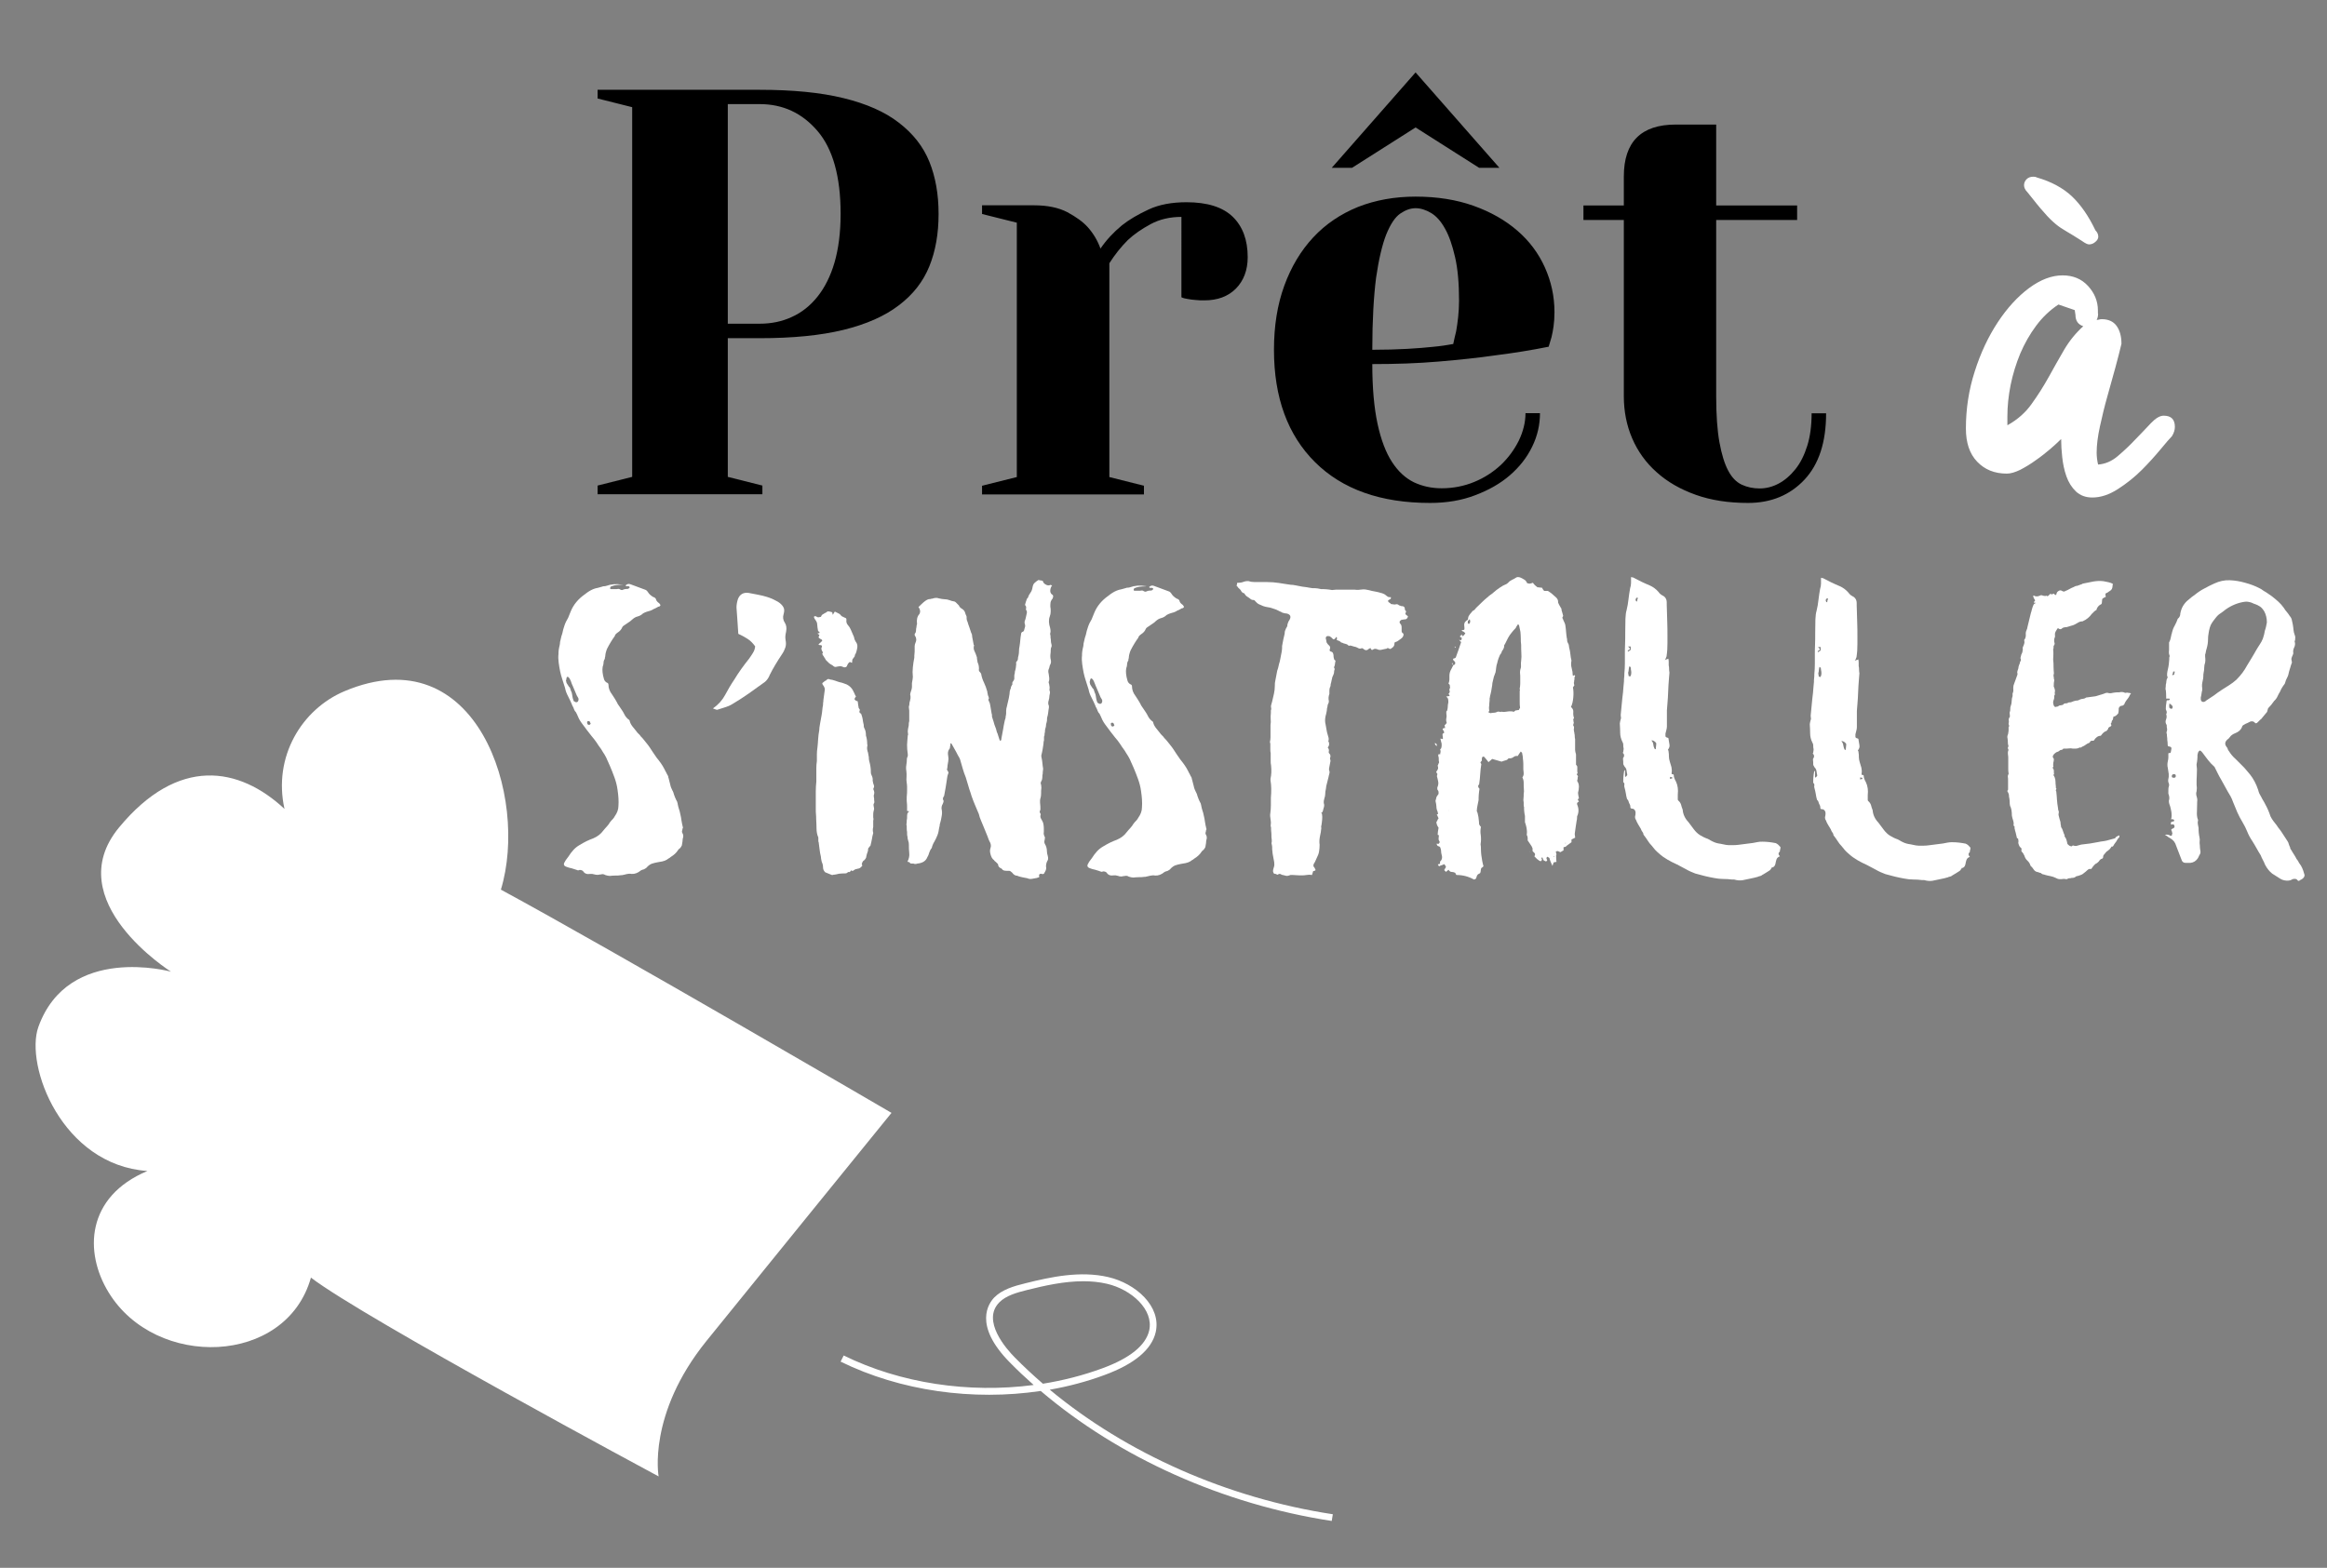 <?xml version="1.0" encoding="utf-8"?>
<!-- Generator: Adobe Illustrator 23.0.4, SVG Export Plug-In . SVG Version: 6.00 Build 0)  -->
<svg version="1.1" id="Calque_1" xmlns="http://www.w3.org/2000/svg" xmlns:xlink="http://www.w3.org/1999/xlink" x="0px" y="0px"
	 viewBox="0 0 1285 866" style="enable-background:new 0 0 1285 866;" xml:space="preserve">
<rect x="0" y="0" width="1285" height="866" fill="#808080" stroke="none"/>
<style type="text/css">
	.st0{fill:#FFFFFF;}
</style>
<g>
	<path d="M401.9,186.8v76.6l19.1,4.8v4.8h-91v-4.8l19.1-4.8V59.2l-19.1-4.8v-4.8h89.4c18.3,0,33.8,1.5,46.4,4.6
		c12.7,3.1,22.9,7.6,30.6,13.6c7.8,6,13.4,13.1,16.8,21.5c3.4,8.4,5.1,18,5.1,28.9c0,10.9-1.7,20.5-5.1,28.9
		c-3.4,8.4-9,15.6-16.8,21.5c-7.8,6-18,10.5-30.6,13.6c-12.7,3.1-28.1,4.6-46.4,4.6H401.9z M419.5,178.8c6.4,0,12.3-1.2,17.7-3.7
		c5.4-2.4,10.2-6.2,14.2-11.2c4-5,7.2-11.3,9.4-18.8c2.2-7.6,3.4-16.5,3.4-27c0-20.6-4.3-35.9-12.8-45.8
		c-8.5-9.9-19.1-14.8-31.9-14.8h-17.6v121.3H419.5z"/>
	<path d="M652.5,119.8c-6.4,0-12.1,1.3-17.1,4c-5,2.7-9.2,5.6-12.6,8.8c-3.8,3.8-7.2,8.1-10.2,12.8v118.1l19.1,4.8v4.8h-89.4v-4.8
		l19.2-4.8V123l-19.2-4.8v-4.8h28.7c7.4,0,13.6,1.3,18.4,3.8c4.8,2.6,8.6,5.3,11.3,8.3c3.2,3.6,5.5,7.6,7,11.8
		c3.2-4.7,7.1-8.9,11.8-12.8c4-3.2,9-6.1,14.8-8.8c5.8-2.7,12.8-4,20.9-4c11.5,0,20,2.7,25.5,8c5.5,5.3,8.3,12.8,8.3,22.3
		c0,7.2-2.2,13-6.5,17.4c-4.4,4.4-10.2,6.5-17.4,6.5c-1.7,0-3.4,0-4.9-0.2c-1.6-0.1-2.9-0.3-4-0.5c-1.5-0.2-2.8-0.5-3.8-1V119.8z"/>
	<path d="M789.7,277.8c-27.2,0-48.4-7.5-63.5-22.5c-15.1-15-22.7-35.7-22.7-62.1c0-13.2,1.9-25,5.7-35.4c3.8-10.4,9.1-19.3,16-26.7
		c6.8-7.3,15.1-12.9,24.7-16.8c9.7-3.8,20.3-5.7,31.8-5.7c11.9,0,22.6,1.7,32.1,5.1c9.5,3.4,17.5,8,24.1,13.7
		c6.6,5.7,11.7,12.5,15.2,20.3c3.5,7.8,5.3,16,5.3,24.7c0,3-0.2,5.6-0.5,7.8c-0.3,2.2-0.7,4.2-1.1,5.9c-0.6,2.1-1.2,3.9-1.6,5.4
		c-9.4,1.9-19.3,3.5-29.7,4.8c-8.9,1.3-19.3,2.4-31,3.4c-11.7,1-23.9,1.4-36.7,1.4c0,13.2,1,24.2,2.9,33c1.9,8.8,4.6,15.9,8,21.1
		c3.4,5.2,7.4,8.9,12.1,11.2c4.7,2.2,9.8,3.3,15.3,3.3c6.4,0,12.4-1.2,18-3.5c5.6-2.3,10.5-5.5,14.7-9.4c4.1-3.9,7.4-8.4,9.9-13.4
		c2.4-5,3.7-10.1,3.7-15.2h8c0,6.4-1.4,12.6-4.3,18.5c-2.9,6-7,11.2-12.3,15.8c-5.3,4.6-11.7,8.2-19.1,11
		C807.2,276.4,798.9,277.8,789.7,277.8z M781.7,40L828,92.7h-11.2l-35.1-22.3l-35.1,22.3h-11.2L781.7,40z M757.8,193.2
		c7.2,0,13.6-0.2,19.2-0.5c5.5-0.3,10.2-0.7,14-1.1c4.5-0.4,8.3-1,11.5-1.6c0.4-2.1,1-4.5,1.6-7c0.4-2.3,0.8-4.9,1.1-7.8
		c0.3-2.9,0.5-5.9,0.5-9.1c0-9.6-0.7-17.6-2.2-24.1c-1.5-6.5-3.3-11.8-5.6-15.8c-2.2-4-4.8-6.9-7.7-8.6c-2.9-1.7-5.7-2.6-8.5-2.6
		c-2.8,0-5.6,1-8.5,3c-2.9,2-5.4,5.9-7.7,11.5c-2.2,5.6-4.1,13.6-5.6,23.8C758.6,163.5,757.8,176.8,757.8,193.2z"/>
	<path d="M896.7,97.5c0-19.2,9.6-28.7,28.7-28.7h22.3v44.7h44.7v8h-44.7v97.3c0,10.4,0.6,18.9,1.8,25.5c1.2,6.6,2.8,11.8,4.8,15.6
		c2,3.8,4.5,6.4,7.5,7.8c3,1.4,6.3,2.1,9.9,2.1c3.6,0,7.1-0.9,10.5-2.7c3.4-1.8,6.5-4.5,9.3-8c2.8-3.5,4.9-7.8,6.5-12.9
		c1.6-5.1,2.4-11.1,2.4-17.9h8c0,16-4,28.2-12,36.7c-8,8.5-18.4,12.8-31.1,12.8c-10.9,0-20.5-1.5-28.9-4.5
		c-8.4-3-15.6-7.1-21.5-12.4c-6-5.3-10.5-11.6-13.6-18.8c-3.1-7.2-4.6-15-4.6-23.3v-97.3h-22.3v-8h22.3V97.5z"/>
</g>
<g>
	<path class="st0" d="M1158.6,173.2c0,0.8-0.1,1.4-0.2,1.9c-0.1,0.5-0.3,1-0.6,1.6c0.5,0,1-0.1,1.4-0.2c0.4-0.1,0.8-0.2,1.4-0.2
		c3.6,0,6.4,1.2,8.2,3.7c1.8,2.5,2.7,5.8,2.7,9.9c-0.8,3.4-1.9,7.7-3.3,12.9c-1.4,5.2-2.9,10.6-4.5,16.2c-1.6,5.6-2.9,11.1-4.1,16.6
		c-1.2,5.5-1.8,10.3-1.8,14.4c0,2.3,0.3,4.5,0.8,6.6c3.9-0.3,7.5-1.8,10.9-4.7c3.4-2.9,6.6-5.9,9.7-9.2c3.1-3.2,6-6.2,8.6-9
		c2.6-2.7,4.9-4.1,7-4.1c4.2,0,6.2,2.1,6.2,6.2c0,1.6-0.5,3.3-1.6,5.1c-1.3,1.3-3.4,3.8-6.4,7.4c-3,3.6-6.4,7.4-10.3,11.3
		c-3.9,3.9-8.3,7.4-13.1,10.5c-4.8,3.1-9.5,4.7-14.2,4.7c-3.6,0-6.6-1.1-9-3.3c-2.3-2.2-4.1-5-5.3-8.4c-1.2-3.4-1.9-6.9-2.3-10.5
		c-0.4-3.6-0.6-7-0.6-10.1c-1.6,1.6-3.6,3.4-6,5.5c-2.5,2.1-5.1,4.2-8,6.2c-2.9,2.1-5.7,3.8-8.6,5.3c-2.9,1.4-5.3,2.1-7.4,2.1
		c-6.8,0-12.2-2.2-16.4-6.6c-4.2-4.4-6.2-10.5-6.2-18.3c0-10.9,1.6-21.4,4.9-31.6c3.2-10.1,7.5-19.2,12.7-27.1
		c5.2-7.9,11-14.2,17.3-18.9c6.4-4.7,12.5-7,18.5-7c5.7,0,10.4,1.9,14,5.8c3.6,3.9,5.5,8.4,5.5,13.6V173.2z M1108.7,234.8
		c5.5-3.1,9.9-7,13.2-11.7c3.4-4.7,6.5-9.6,9.4-14.8c2.9-5.2,5.7-10.3,8.6-15.2c2.9-4.9,6.4-9.2,10.5-12.9c-2.9-1-4.3-3.1-4.3-6.2
		l-0.4-2.7l-9-3.1c-4.7,3.1-8.8,7-12.3,11.7c-3.5,4.7-6.4,9.8-8.8,15.4c-2.3,5.6-4.1,11.4-5.3,17.3c-1.2,6-1.8,11.8-1.8,17.5V234.8z
		 M1119.6,106.2c-1.3-1.3-1.9-2.6-1.9-3.9c0-1.3,0.5-2.4,1.4-3.3c0.9-0.9,2.1-1.4,3.7-1.4c0.8,0,1.4,0.1,1.9,0.4
		c8,2.3,14.5,5.8,19.5,10.5c4.9,4.7,9.2,10.9,12.9,18.7c1,1,1.6,2.2,1.6,3.5c0,1-0.5,2-1.6,2.9c-1,0.9-2.2,1.4-3.5,1.4
		c-0.8,0-2.1-0.6-3.9-1.9c-3.6-2.3-6.5-4.1-8.6-5.3c-2.1-1.2-4.1-2.5-6-4.1c-1.9-1.6-4-3.6-6.2-6.2
		C1126.5,114.9,1123.5,111.1,1119.6,106.2z"/>
</g>
<g>
	<path class="st0" d="M344,322.8c-0.3,0.2-0.7,0.2-1,0.2c-1.8,0-3.5,0.2-4.9,0.7c-0.2,0.2-0.4,0.2-0.7,0.2c-0.3,0.3-0.5,0.7-0.5,1
		c0,0.3,0.2,0.5,0.7,0.5l2.2,0c0.5,0,0.9,0,1.4-0.1c0.4-0.1,0.9,0,1.4,0.4c0.7,0.3,1.1,0.3,1.5,0c0.7-0.3,1.3-0.4,2-0.4
		c0.7,0.1,1.2-0.2,1.7-0.9c-0.3-0.5-0.7-0.7-1.2-0.6c-0.5,0.1-0.9,0-1.2-0.4c0.8-0.8,1.7-1.1,2.7-0.7l8.1,3c0.7,0.2,1.2,0.7,1.7,1.5
		c0.3,0.5,0.7,1,1.2,1.4c0.5,0.4,1,0.8,1.5,1.1c1,0.3,1.6,0.8,1.7,1.5c0.2,0.7,0.7,1.3,1.7,2c0.5,0.5,0.7,0.9,0.7,1.2
		c-0.3,0.5-0.7,0.7-1.2,0.7c-0.5,0.3-1,0.6-1.6,0.9c-0.6,0.2-1.2,0.5-1.8,0.9c-0.7,0.3-1.3,0.6-2,0.7c-0.7,0.2-1.3,0.4-2,0.7l-1,0.5
		c-0.8,0.8-1.8,1.4-3,1.7c-1.2,0.3-2.1,0.9-3,1.7c-0.7,0.7-1.4,1.2-2.2,1.7c-0.8,0.5-1.6,1.1-2.5,1.7c-0.5,0.3-0.9,0.9-1.2,1.7
		c-0.5,0.8-1.2,1.5-2,2c-1,0.7-1.6,1.3-1.7,2c-0.8,1.1-1.6,2.3-2.2,3.3c-0.7,1.1-1.3,2.3-2,3.6c-0.2,0.3-0.4,1-0.7,2
		c-0.2,0.5-0.2,1-0.3,1.5c0,0.5-0.1,1.1-0.3,1.7l0,0.5c-0.5,0.7-0.7,1.4-0.7,2.1c0,0.7-0.2,1.5-0.5,2.3c-0.3,1.8-0.1,4,0.7,6.7
		c0.2,0.8,0.7,1.5,1.5,2c0.7,0.2,1,0.6,1,1.2c0,1.8,0.6,3.6,2,5.4c0.5,0.7,0.9,1.3,1.3,2c0.4,0.7,0.9,1.4,1.3,2.2l0.5,1l1.5,2.2
		c0.8,1.2,1.6,2.3,2.2,3.6c0.6,1.2,1.5,2.3,2.7,3.1c0.2,0.2,0.2,0.3,0.2,0.5c0.3,1.2,0.9,2.2,1.6,3.1c0.7,0.9,1.4,1.8,2.1,2.6
		c0.3,0.5,0.7,0.9,1.2,1.4c0.5,0.4,0.9,0.9,1.2,1.4c0.7,0.7,1.3,1.3,1.8,2c0.6,0.7,1.1,1.3,1.6,2c0.7,0.8,1.2,1.6,1.7,2.3
		c0.5,0.7,1,1.5,1.5,2.3c0.3,0.5,0.7,1,1.1,1.6c0.4,0.6,0.8,1.1,1.1,1.6c0.8,1,1.6,2,2.3,3c0.7,1,1.4,2.1,2.1,3.5
		c0.3,0.7,0.6,1.2,0.9,1.7c0.2,0.5,0.5,1.1,0.9,1.7c0.2,0.3,0.2,0.6,0.2,0.7c0,0.2,0.1,0.4,0.2,0.7c0.3,1.2,0.6,2.3,0.9,3.5
		c0.2,1.2,0.7,2.3,1.3,3.5c0.2,0.2,0.2,0.3,0.2,0.4c0,0.1,0.1,0.2,0.2,0.4c0.5,1.8,1.2,3.6,2.2,5.4c0,0.2,0,0.3,0.1,0.5
		c0.1,0.2,0.1,0.3,0.1,0.5c0.2,1,0.4,1.9,0.7,2.8c0.3,0.9,0.6,1.8,0.7,2.6c0.3,1.3,0.6,2.6,0.7,3.7c0.2,1.2,0.4,2.3,0.7,3.5
		c0.2,0.3,0.2,0.6,0,0.9c-0.2,0.2-0.2,0.5-0.2,0.9c-0.3,0.7-0.3,1.2,0,1.7s0.5,1,0.5,1.6c0,0.6-0.1,1.1-0.3,1.6
		c0,0.8-0.2,2.1-0.5,3.7c-0.3,0.7-0.7,1.1-1,1.5c-0.5,0.3-0.9,0.7-1.2,1.2c-0.8,1.3-2.1,2.5-4,3.7c-0.3,0.3-0.7,0.6-1,0.7
		c-0.3,0.2-0.7,0.4-1,0.7c-0.8,0.5-1.7,0.8-2.6,1c-0.9,0.2-1.8,0.3-2.8,0.5c-1,0.2-1.9,0.4-2.8,0.7c-0.9,0.3-1.8,0.9-2.6,1.7
		c-0.5,0.7-1.2,1.1-2,1.5c-0.3,0-0.8,0.2-1.5,0.5c-1.8,1.5-3.5,2.1-5.2,2c-1-0.2-1.9-0.1-2.8,0.1c-0.9,0.2-1.8,0.5-2.6,0.6h-0.5
		c-1,0.2-2,0.2-3.1,0.2c-1.1,0-2.1,0.1-3.1,0.2c-0.7,0-1.5-0.2-2.5-0.5c-0.7-0.5-1.5-0.6-2.5-0.3c-0.3,0-0.6,0-0.9,0.1
		c-0.2,0.1-0.5,0.1-0.9,0.1c-0.7,0-1.2-0.1-1.5-0.2c-1-0.3-1.8-0.4-2.5-0.3c-1.8,0.3-3.1-0.2-3.9-1.5c-0.5-0.5-1.1-0.7-2-0.7
		c-0.5,0.3-1,0.3-1.5,0c-0.8-0.3-1.8-0.6-2.8-0.9c-1.1-0.2-2.1-0.5-3.1-0.9c-1.3-0.5-1.6-1.4-0.7-2.7c0.3-0.7,1-1.6,2-2.9
		c0.8-1.3,1.7-2.5,2.7-3.6c1-1.1,2.1-2,3.5-2.8c1.3-0.8,2.6-1.5,3.8-2.1c1.2-0.6,2.5-1.1,3.8-1.6c2.3-1,4.1-2.4,5.4-4.2
		c0.7-0.8,1.3-1.6,2-2.3c0.7-0.7,1.2-1.5,1.7-2.3c0.5-0.7,1-1.2,1.5-1.7c0.5-0.5,0.9-1.1,1.2-1.7c1.3-1.8,2-3.7,2-5.7
		c0.2-2.6,0-5.6-0.5-8.9c-0.3-2.3-0.9-4.6-1.7-6.8c-0.8-2.2-1.7-4.5-2.7-6.8c-0.2-0.3-0.3-0.7-0.5-1.1c-0.2-0.4-0.3-0.8-0.5-1.1
		c-0.5-1.3-1.1-2.5-1.7-3.5c-0.7-1-1.3-2.1-2-3.2c-0.5-0.7-0.9-1.3-1.3-1.8c-0.4-0.6-0.9-1.3-1.4-2.1c-0.8-1.1-1.6-2.2-2.5-3.2
		c-0.8-1-1.6-2.1-2.5-3.2c-1.1-1.5-2.2-2.9-3.2-4.3c-1-1.4-1.8-3-2.5-4.8c-0.2-0.2-0.2-0.3-0.2-0.4c0-0.1-0.1-0.2-0.2-0.4
		c-0.5-0.5-0.9-1.1-1.1-1.7c-0.2-0.7-0.5-1.3-0.9-2c-0.2-0.2-0.2-0.3-0.2-0.5c-0.7-1.6-1.4-3.2-2.2-4.7c-0.8-1.5-1.4-3-1.7-4.7
		c-0.5-1.6-1-3.2-1.5-4.7c-0.5-1.5-0.9-3-1.2-4.4c-0.3-1.6-0.6-3.2-0.8-4.8c-0.2-1.6-0.3-3.2-0.1-4.8c0-0.7,0-1.3,0.1-2
		c0.1-0.7,0.2-1.4,0.4-2.2c0.2-0.5,0.2-1,0.3-1.6c0-0.6,0.1-1.2,0.3-1.8c0.3-1.6,0.7-2.9,1-3.7c0.3-1.5,0.7-3,1.2-4.4
		c0.5-1.5,1.2-2.9,2-4.2l1.5-3.7c1.5-3.6,4-6.7,7.7-9.3c1.6-1.3,3.2-2.3,4.7-2.9c0.8-0.3,1.6-0.6,2.5-0.7c0.8-0.2,1.6-0.4,2.5-0.7
		c0.3-0.2,0.7-0.2,1.1-0.2c0.4,0,0.8-0.1,1.1-0.2c2.8-1,5.6-1.2,8.4-0.7L344,322.8z M312.5,375.9c0.2,0.3,0.2,0.6,0.2,0.7
		c0,0.2,0.1,0.4,0.2,0.7c0.3,0.5,0.6,1,0.9,1.4c0.2,0.4,0.5,0.8,0.9,1.1c0.2,0.5,0.3,1,0.5,1.5c0.2,0.5,0.3,0.9,0.5,1.2
		c0.2,0.8,0.3,1.6,0.4,2.2c0.1,0.7,0.3,1.4,0.6,2.2c0,0.3,0.2,0.5,0.5,0.5c0.5,0.5,1.1,0.6,1.7,0.3c0.5-0.5,0.7-1.1,0.5-2
		c-0.2-0.3-0.3-0.6-0.5-0.9c-0.2-0.2-0.3-0.5-0.5-0.9c-0.3-0.8-0.7-1.7-1.1-2.6c-0.4-0.9-0.8-1.8-1.1-2.6c-0.3-0.7-0.6-1.2-0.7-1.7
		s-0.4-1.1-0.7-1.7c-0.5-1-1-1.5-1.5-1.5c-0.3,0.2-0.5,0.5-0.5,0.9C312.8,375.2,312.7,375.5,312.5,375.9z M326.2,399.8
		c-0.3-0.7-0.5-1.1-0.5-1.2c-0.3-0.3-0.7-0.4-1.2-0.2c-0.3,0.2-0.4,0.5-0.2,1c0,0.7,0.4,1,1.2,1
		C325.6,400.3,325.9,400.1,326.2,399.8z"/>
	<path class="st0" d="M429.6,332.4c1.3,0.8,2.3,1.8,2.9,2.8c0.7,1.1,0.7,2.4,0.2,4.1c-0.5,1.6-0.3,3.2,0.7,4.7
		c0.8,1.2,1.1,2.8,0.7,4.9c-0.2,0.8-0.3,1.6-0.4,2.3c-0.1,0.7,0,1.5,0.1,2.3c0.3,1.5,0.3,2.8-0.1,4.1c-0.4,1.2-1,2.5-1.9,3.8
		c-2.6,3.9-4.9,7.7-6.7,11.3c-0.3,0.8-0.7,1.6-1.2,2.3c-0.5,0.7-1.1,1.4-1.7,1.8c-3,2.1-5.9,4.2-8.8,6.3c-2.9,2-5.9,4-9,5.8
		c-1.3,0.8-2.7,1.4-4.1,1.8c-1.4,0.4-2.8,0.9-4.1,1.3c-0.2,0.2-1-0.1-2.5-0.7c3-2.1,5.2-4.6,6.7-7.4c1.5-2.8,3.1-5.6,5-8.4
		c2.6-4.3,5.4-8.1,8.2-11.6c0.8-1.1,1.6-2.3,2.2-3.3c0.7-1.1,1.1-2.3,1.2-3.6c-1.3-1.8-2.7-3.2-4.3-4.2c-1.6-1-3.2-1.9-5-2.7
		c-0.2-2.6-0.3-5.1-0.5-7.5c-0.2-2.4-0.3-4.7-0.5-7c0-1.6,0.3-3.2,0.8-4.7c1-2.6,3-3.8,5.9-3.4c1.8,0.3,3.5,0.7,5.2,1
		c1.6,0.3,3.3,0.7,4.9,1.2c1,0.3,2,0.7,3,1.1C427.7,331.4,428.7,331.9,429.6,332.4z"/>
	<path class="st0" d="M451.8,348.7c-0.3-1.6-0.5-2.8-0.5-3.5c0-0.8-0.2-1.5-0.5-2s-0.7-1-1-1.5c-0.3-0.5-0.4-0.9-0.2-1.2
		c0.3-0.2,0.7-0.2,1.2,0c0.5,0.5,1.1,0.6,2,0.3c0.5,0,0.7-0.2,0.7-0.5c0.2-0.5,0.5-0.8,0.9-1c0.4-0.2,0.8-0.4,1.1-0.7
		c0.3,0,0.5-0.1,0.5-0.2c0.3-0.2,0.6-0.3,0.7-0.5c0.2-0.2,0.4-0.2,0.7-0.2c0.5,0,1.2,0.2,2.2,0.5c0,0.3,0,0.6,0.1,0.7
		c0.1,0.2,0.1,0.4,0.1,0.7c0.3-0.3,0.5-0.6,0.6-0.9c0.1-0.2,0.3-0.5,0.6-0.9c0.7,0.3,1.3,0.7,2,1c0.7,0.3,1.2,0.8,1.7,1.5l1,0.5
		l1.5,0.7c0.2,0.2,0.2,0.5,0.2,1c-0.2,1.1,0.2,2.1,1,3c0.7,0.8,1.2,1.7,1.6,2.7c0.4,1,0.9,2,1.3,3c0.2,0.3,0.3,0.7,0.4,1.2
		c0.1,0.5,0.2,0.9,0.4,1.2c0.3,0.7,0.6,1.1,0.7,1.2c0.7,1,0.8,2.1,0.5,3.5c-0.3,1.6-0.7,2.8-1.2,3.4c0,0.5-0.1,0.9-0.4,1.2
		c-0.2,0.3-0.5,0.7-0.9,1.2c-0.2,0.3-0.2,1-0.3,2c-0.2,0-0.6-0.2-1.2-0.5c-0.7,0.5-1.2,1.1-1.5,2c-0.2,0.7-0.7,1-1.5,1
		c-0.3,0-0.6-0.1-0.7-0.2c-0.7-0.3-1.3-0.5-2-0.4c-0.7,0.1-1.4,0.2-2.2,0.4c-0.5,0-0.9-0.2-1.2-0.5c-0.3-0.3-0.7-0.6-1-0.7
		c-1-0.5-1.8-1.2-2.5-2l-0.7-0.7c-0.3-0.7-0.6-1.1-0.7-1.2c-0.3-0.7-0.7-1.1-1-1.5c0-0.2,0-0.3-0.1-0.4c-0.1-0.1-0.1-0.2-0.1-0.4
		c0.3-0.3,0.4-0.6,0.2-0.9c-0.2-0.2-0.3-0.5-0.5-0.9c-0.3-0.8-0.3-1.4,0-1.7c0.3-0.8,0-1.2-1-1.2c-0.8,0-1-0.2-0.5-0.7
		c0.3-0.3,0.6-0.5,0.7-0.6c0.2-0.1,0.3-0.3,0.5-0.6c0.3,0,0.5-0.2,0.5-0.5c0-0.5-0.2-0.7-0.5-0.7c-0.8-0.5-1.3-0.8-1.4-1
		c-0.1-0.2,0-0.7,0.4-1.5c-0.3-0.2-0.5-0.3-0.6-0.4c-0.1-0.1-0.3-0.2-0.6-0.4c0.3,0,0.5,0,0.6-0.1c0.1-0.1,0.3-0.1,0.6-0.1
		C452.7,349.1,452.4,348.7,451.8,348.7z M482.7,446.8c-0.2,0.7-0.3,1.3-0.4,1.8c-0.1,0.6-0.1,1.3-0.1,2.1l0,0.7c0.2,0.7,0.2,1.3,0,2
		l0,1.7l0,1.7c-0.3,1.1-0.3,2.2,0,3.2v0.2c-0.3,1.1-0.6,2.2-0.7,3.2c-0.2,1-0.4,2.1-0.7,3.2c0,0.3-0.1,0.5-0.2,0.6
		c-0.2,0.1-0.3,0.3-0.5,0.6c-0.5,0.5-0.7,0.8-0.7,1c0,0.8-0.1,1.5-0.4,2.1c-0.2,0.6-0.5,1.3-0.6,2.1c0,0.7-0.4,1.4-1.2,2.2
		c-0.5,0.2-0.9,0.7-1.2,1.7c-0.2,0.2-0.1,0.6,0.2,1.2c-0.8,1.1-1.6,1.7-2.5,1.7c-0.3,0.2-0.7,0.2-1,0.2l-1,0.5
		c-0.7,0.7-1.2,0.7-1.5,0.2c-0.3,0.2-0.6,0.4-0.7,0.7c-0.2,0.3-0.4,0.4-0.7,0.2c-0.3,0-0.6,0.1-0.9,0.4c-0.2,0.2-0.5,0.4-0.9,0.4
		c-1.6,0-2.9,0.1-3.7,0.2c-1.3,0.3-2.1,0.5-2.5,0.5c-0.3,0-0.6,0-0.7,0.1c-0.2,0.1-0.4,0.1-0.7,0.1l-3.7-1.5
		c-0.8-0.8-1.2-1.7-1.2-2.7c0-1-0.2-2-0.7-3c-0.3-1.3-0.5-2.3-0.5-3c-0.3-1.3-0.6-2.6-0.7-3.9c-0.2-1.3-0.3-2.6-0.5-3.9
		c-0.2-0.3-0.2-0.7-0.2-1.2l0-1.5c-0.7-1.6-1-3.3-1-5.1c0-1.7-0.1-3.5-0.2-5.3c0-0.8,0-1.6-0.1-2.5c-0.1-0.8-0.1-1.6-0.1-2.5l0-1.7
		l0-3c0-1.8,0-3.6,0-5.4c0-1.8,0.1-3.6,0.3-5.4l0-3.7c0-1.3,0-2.6,0-3.8c0-1.2,0.1-2.5,0.3-3.8c0-1.3,0-2.5,0-3.7
		c0-1.1,0.1-2.4,0.3-3.7c0.2-1.6,0.3-3.2,0.4-4.8c0.1-1.6,0.3-3.2,0.6-4.8c0-1,0.2-2.3,0.5-3.9l0.8-4.4c0.2-1,0.3-2,0.4-3
		c0.1-1,0.2-1.9,0.4-2.7c0-0.5,0-1,0.1-1.5c0.1-0.5,0.1-0.9,0.1-1.2l0.8-5.9c0-0.3-0.1-0.7-0.2-1c-0.2-0.3-0.3-0.7-0.5-1
		c-0.5-0.5-0.7-1-0.7-1.5c0.2-0.2,0.3-0.3,0.5-0.4c0.2-0.1,0.3-0.2,0.5-0.4c0.3-0.3,0.6-0.5,0.7-0.5h0.2c0.7-0.8,1.3-1.1,1.8-0.9
		c0.6,0.2,1.2,0.4,1.8,0.4c0.8,0.2,2,0.6,3.7,1.2c1.1,0.2,2.5,0.6,3.9,1.2l0.5,0.2c1.5,0.8,2.5,1.8,3.2,3c0.3,0.7,0.6,1.3,0.9,1.8
		c0.2,0.6,0.5,1.2,0.9,1.8c-0.7,0.8-0.9,1.4-0.7,1.7c0.2,0.3,0.7,0.7,1.7,1c0,0.3,0,0.7,0.1,1.1c0.1,0.4,0.1,0.8,0.1,1.1
		c0.2,0.3,0.2,0.7,0.2,1c0,0.3,0.2,0.7,0.5,1c0.3,0.3,0.3,0.7,0,1.2c0,0.8,0.2,1.2,0.7,1.2c0.3,0.3,0.5,0.7,0.5,1
		c0.3,0.8,0.5,1.6,0.6,2.3c0.1,0.7,0.2,1.5,0.4,2.3c0.2,0.5,0.2,1,0.2,1.5c0,0.5,0.2,1,0.5,1.5c0.5,1,0.7,2.2,0.7,3.7
		c0.5,1.5,0.7,3.1,0.7,4.9c0.2,0.3,0.2,0.6,0.1,0.7c-0.1,0.2-0.1,0.3-0.1,0.5c-0.2,1,0,2.1,0.5,3.5c0,0.3,0,0.6,0.1,0.7
		c0.1,0.2,0.1,0.4,0.1,0.7c0.2,0.5,0.2,1,0.2,1.5c0,0.5,0.1,1,0.2,1.5c0.3,1.2,0.6,2.2,0.7,3.2c0.2,1,0.2,2.1,0.2,3.2
		c0,0.5,0.2,1.1,0.5,1.7c0.5,1,0.6,1.9,0.5,2.7c0,0.2,0,0.3,0.1,0.5c0.1,0.2,0.1,0.4,0.1,0.7c0.2,0.5,0.3,1,0.5,1.5
		c0.2,0.5,0.1,1.1-0.3,1.7v0.5c0.3,0.7,0.5,1.2,0.5,1.7c0,0.5-0.1,1.1-0.3,1.7c0,0.7,0.1,1.2,0.2,1.5c0,0.7,0,1.2,0.1,1.7
		c0.1,0.5,0,1-0.4,1.5l0,0.7c0,0.3,0,0.5,0.1,0.6C482.7,446.6,482.7,446.7,482.7,446.8z"/>
	<path class="st0" d="M501.1,476c0.8-1.6,1.2-3.2,1-4.8c-0.2-1.6-0.2-3.1-0.2-4.6c0-0.8-0.1-1.6-0.4-2.3c-0.2-0.7-0.4-1.5-0.4-2.3
		c-0.2-0.5-0.2-1.3-0.2-2.5c-0.2-0.8-0.2-2-0.2-3.4c-0.2-0.3-0.2-0.7-0.1-1.2c0.1-0.5,0.1-0.9,0.1-1.2c0-0.3,0-0.7,0.1-1.1
		c0.1-0.4,0.1-0.8,0.1-1.1c0-0.7,0-1.3,0.1-1.8c0.1-0.6,0.5-1.1,1.1-1.6c-0.5,0-0.9-0.1-1.2-0.2l0-2.2c0-0.8,0-1.6-0.1-2.2
		c-0.1-0.7-0.1-1.4-0.1-2.2c0-0.8,0-1.6,0.1-2.3c0.1-0.7,0.1-1.5,0.1-2.3c0-0.8,0-1.6,0-2.2c0-0.7-0.1-1.4-0.2-2.2
		c-0.2-1-0.2-2-0.1-3.1c0.1-1.1,0-2.2-0.1-3.3c-0.2-1.1-0.2-2.3,0-3.4c0.2-1.1,0.3-2.3,0.3-3.4c0-0.3,0.2-0.8,0.5-1.5l0-1
		c-0.3-1.8-0.4-3.5-0.4-5.2c0.1-1.6,0.2-3.4,0.4-5.2c0.2-0.3,0.2-0.7,0.1-1.2c-0.1-0.5-0.1-0.9-0.1-1.2c0-0.7,0.2-1.6,0.5-3
		c0-1.1,0.1-2,0.3-2.5l0-5.4c0-0.3,0-0.7-0.1-1.2c-0.1-0.5-0.1-1-0.1-1.5c0.2-0.5,0.3-1,0.3-1.5c0-0.5,0.1-1,0.3-1.5
		c0.3-1.1,0.4-2,0.3-2.7c-0.2-0.5-0.2-0.9-0.1-1.4c0.1-0.4,0.2-0.9,0.4-1.4c0.3-0.8,0.5-1.6,0.5-2.2c0-0.7,0-1.4,0-2.2
		c0.3-1.6,0.5-2.8,0.5-3.4c-0.2-1.8-0.2-3.6,0-5.3c0.2-1.7,0.4-3.5,0.8-5.3c0-0.8,0-1.6,0.1-2.2c0.1-0.7,0.1-1.3,0.1-2
		c0-0.8,0-1.6,0-2.2c0-0.7,0.2-1.3,0.5-2c0.5-1,0.5-2.1,0-3.2c-0.7-0.8-0.7-1.6,0-2.2c0.2-0.5,0.3-1.2,0.3-2.2
		c0.2-0.5,0.2-1.1,0.3-2c0.2-0.2,0.2-0.4,0.2-0.7c-0.3-2.3,0.1-4.1,1.3-5.4c0.7-1.3,0.5-2.6-0.5-3.9c0.7-0.7,1.3-1.3,1.9-1.8
		c0.6-0.6,1.2-1.1,1.9-1.6c1-0.7,1.8-1,2.5-1c0.3,0,0.5,0,0.6-0.1c0.1-0.1,0.3-0.1,0.6-0.1c1.5-0.5,2.7-0.6,3.7-0.2
		c1.3,0.3,2.4,0.5,3.2,0.5c1,0,1.9,0.2,2.7,0.5c0.8,0.3,1.6,0.6,2.5,0.7c0.3,0,0.7,0.2,1,0.5l1.7,1.7c0.3,0.8,0.9,1.4,1.6,1.8
		c0.7,0.4,1.3,1,1.6,1.6c0.3,0.7,0.5,1.2,0.5,1.5c0.2,0.2,0.2,0.3,0.2,0.4c0,0.1,0.1,0.2,0.2,0.4c0.2,0.3,0.2,0.9,0.2,1.7
		c0,0.5,0.2,1.1,0.5,1.7c0.3,1,0.6,2,1,3c0.3,1,0.7,2,1,3c0.3,0.5,0.5,1,0.5,1.5c0,0.5,0.1,1,0.2,1.5l0.7,3.7c0.2,0,0.2,0.1,0.2,0.2
		c-0.3,1.1-0.3,2.2,0.2,3.2c0.5,1,0.9,2,1.2,3c0.2,0.3,0.2,0.7,0.2,1.1c0,0.4,0.1,0.8,0.2,1.1c0,0.5,0.1,0.9,0.2,1.2
		c0.5,1,0.7,2.1,0.7,3.5c-0.2,0.7,0,1.2,0.5,1.7c0.3,0.3,0.6,0.7,0.7,1c0.3,1.8,0.9,3.5,1.6,4.9c0.7,1.5,1.3,3.1,1.8,4.9
		c0,0.5,0.1,0.9,0.2,1.2c0,0.5,0.2,1.1,0.5,1.7c0,0.2,0,0.3,0.1,0.4c0.1,0.1,0.1,0.2,0.1,0.4c-0.3,0.5-0.4,0.9-0.1,1.4
		c0.2,0.4,0.4,0.9,0.6,1.4c0.2,0.8,0.3,1.7,0.5,2.7c0.2,1,0.3,2,0.5,3c0.2,0.3,0.2,0.9,0.2,1.7c0.3,1,0.6,1.9,0.9,2.8
		c0.2,0.9,0.5,1.8,0.9,2.8c0.3,0.7,0.5,1.3,0.6,1.8c0.1,0.6,0.3,1.2,0.6,1.8c0.2,0.3,0.2,0.5,0.2,0.6c0,0.1,0.1,0.3,0.2,0.6l0.7,2.2
		c0.2,0.2,0.2,0.3,0.2,0.4c0,0.1,0.1,0.2,0.2,0.4c0.5-0.2,0.7-0.7,0.7-1.5c0.3-1.6,0.6-3.2,0.9-4.8c0.3-1.6,0.5-3.2,0.9-4.8
		c0-0.2,0.2-0.7,0.5-1.7l0-0.5c0.2-0.7,0.2-1.3,0.3-1.8c0-0.6,0-1.1,0-1.6c0-0.8,0.2-1.7,0.5-2.7c0.2-0.8,0.3-1.6,0.5-2.2
		c0.2-0.7,0.3-1.4,0.5-2.2c0.3-1.6,0.5-2.9,0.5-3.7c0.2-0.3,0.2-0.6,0.2-0.7c0-0.2,0.1-0.3,0.2-0.5c0.2-0.3,0.2-0.6,0.2-0.7
		c0-0.2,0.1-0.4,0.2-0.7l0.5-1l0.2-0.2c-0.2-0.7-0.1-1.2,0.3-1.6c0.3-0.4,0.6-0.9,0.7-1.4c0-0.5,0-1,0-1.6c0-0.6,0.1-1.1,0.3-1.6
		l0-0.7c0.5-1.5,0.7-3,0.8-4.7c-0.3-0.2-0.2-0.5,0.2-1c0.5-0.5,0.7-1,0.7-1.5s0.1-1.1,0.3-1.7c0.2-0.8,0.3-1.7,0.3-2.6
		c0-0.9,0.1-1.8,0.3-2.6c0.2-1.1,0.3-2.3,0.4-3.3c0.1-1.1,0.2-2.1,0.4-3.1c0-1,0.4-1.6,1.2-1.7c0.3-0.3,0.5-0.6,0.5-0.7
		c0.2-0.7,0.3-1.3,0.5-1.8c0.2-0.6,0.1-1.3-0.2-2.1l0-1c0.3-0.8,0.6-1.6,0.7-2.3c0.2-0.7,0.3-1.5,0.5-2.3c0.2-0.7,0-1.3-0.5-2
		c0.3-1.1,0.2-2-0.5-2.5c0.3-1.3,0.7-2.4,1-3.2c0-0.2,0.1-0.3,0.2-0.4c0.2-0.1,0.3-0.3,0.5-0.6c0.3-1,0.8-1.9,1.4-2.7
		c0.6-0.8,0.9-1.8,1.1-3c0.2-1,0.5-1.8,1.1-2.3c0.6-0.6,1.3-1.1,2.1-1.6c0.3,0,0.7,0.1,1,0.2c0.3,0,0.6,0,0.7,0.1
		c0.2,0.1,0.4,0.1,0.7,0.1c0.2,0.8,0.6,1.5,1.5,2c1.1,0.7,2,0.7,2.7,0.3c0.2,0,0.3,0,0.4,0.1c0.1,0.1,0.3,0.1,0.6,0.1
		c-0.8,1.1-1.2,2.4-1,3.7c0.3,0.8,0.6,1.2,0.7,1.2c1,0.5,1.1,1.3,0.5,2.5c-0.7,0.8-1,1.6-1.1,2.2c-0.1,0.7-0.1,1.4-0.1,2.2
		c0.2,0.8,0.2,1.7,0.2,2.7c0,1-0.2,1.9-0.5,2.7c-0.7,1.8-0.6,3.9,0.2,6.4c0.3,1.3,0.3,2.3,0,3c0,0.3,0,0.6,0.1,0.9
		c0.1,0.2,0.1,0.5,0.1,0.9c0,0.3,0,0.7,0.1,1.1c0.1,0.4,0.1,0.8,0.1,1.1c0,0.7,0.1,1.2,0.2,1.5c0.3,1,0.3,1.7,0,2.2
		c-0.2,0.2-0.2,0.7-0.3,1.7c0,0.7,0,1.2-0.1,1.7c-0.1,0.5-0.1,1.1-0.1,1.7c0,0.7,0.1,1.2,0.2,1.5c0.3,1.2,0.2,2.1-0.3,3
		c-0.2,0.3-0.3,0.7-0.4,1.2c-0.1,0.5-0.2,0.9-0.4,1.2c-0.3,0.7-0.3,1.6,0,2.7c0.3,1.6,0.4,2.9,0.2,3.7c-0.3,0.7-0.3,1.2,0,1.7
		c0.3,1.3,0.4,2.4,0.2,3.2v0.2c0.3,0.8,0.4,1.5,0.2,2.1c-0.2,0.6-0.2,1.3-0.3,2.1c0,0.3,0,0.5-0.1,0.6c-0.1,0.1-0.1,0.3-0.1,0.6
		c-0.5,1.3-0.5,2.5,0,3.4l0,1c-0.2,1-0.3,1.9-0.4,2.8c-0.1,0.9-0.3,1.8-0.6,2.8c0,1.3-0.1,2.2-0.3,2.7c-0.2,0.5-0.3,1-0.3,1.5
		c0,0.5-0.1,1-0.3,1.5c-0.2,0.5-0.3,1.2-0.3,2.2c-0.2,0.5-0.2,0.9-0.2,1.4c0,0.4-0.1,0.8-0.3,1.1l0,2c-0.2,0.5-0.3,1.1-0.3,2
		c-0.2,1.2-0.3,2.2-0.5,3.2c-0.2,1-0.4,2.1-0.7,3.2c0,0.7,0.1,1.1,0.2,1.5c0.2,0.8,0.3,1.7,0.4,2.7c0.1,1,0.2,2,0.4,3
		c0,0.3,0,0.7-0.1,1.2s-0.1,0.9-0.1,1.2c0,0.3,0,0.6-0.1,0.9c-0.1,0.2-0.1,0.5-0.1,0.9c0,1.5-0.3,2.5-0.7,3c-0.3,0.7-0.3,1.2,0,1.7
		c0.2,1.2,0.2,2.3,0,3.4l0,1.2c0,1.1-0.1,2.1-0.3,2.7c-0.2,0.3-0.2,0.8-0.3,1.5c0,0.8,0,1.6,0.1,2.2c0.1,0.7,0.1,1.4,0.1,2.2l0,0.7
		c-0.5,0.8-0.5,1.5,0,2l0.2,0.5c-0.3,0.8-0.3,1.6,0.1,2.3c0.4,0.7,0.8,1.4,1.1,2.1c0.3,0.8,0.5,2.1,0.5,3.7l0,1.7
		c-0.2,0.8,0,1.7,0.5,2.7c0.2,0.2,0.2,0.4,0.1,0.6c-0.1,0.2-0.1,0.5-0.1,0.9c-0.3,0.8-0.3,1.6,0,2.2c0.8,1.3,1.2,2.7,1.2,4.2
		c0,0.8,0.2,1.7,0.5,2.7c0.3,1.2,0.2,2.1-0.3,2.7c-0.5,1-0.7,2-0.7,3c0.2,0.8,0.1,1.5-0.1,2c-0.2,0.5-0.5,1.1-0.9,1.7
		c0,0.3-0.3,0.5-1,0.5c-0.3,0-0.5-0.1-0.5-0.2c-1.2,0-1.6,0.6-1.2,1.7l-0.2,0.2c-0.2,0.2-0.3,0.2-0.5,0.2c-0.2,0-0.3,0.1-0.5,0.2
		c-0.8,0.2-1.7,0.3-2.7,0.5c-1,0.2-1.9,0.1-2.7-0.3c-0.8-0.2-1.7-0.3-2.6-0.5c-0.9-0.2-1.8-0.4-2.6-0.7c-0.2-0.2-0.3-0.2-0.5-0.2
		c-1,0-1.9-0.6-2.7-1.7c-0.7-0.7-1.2-1-1.7-1l-1.2,0c-1.5,0-2.4-0.3-2.7-1l-0.2-0.2c-1.3-0.5-2-1.3-2-2.5l-1.2-1.2
		c-0.2-0.2-0.3-0.3-0.5-0.4c-0.2-0.1-0.3-0.3-0.5-0.6c-1-0.7-1.6-1.8-2-3.5c-0.3-1.1-0.3-2.1,0-3c0.5-1.3,0.3-2.6-0.5-3.9
		c-0.2-0.3-0.3-0.7-0.5-1.1c-0.2-0.4-0.3-0.9-0.5-1.4c-0.3-0.8-0.7-1.7-1.1-2.7c-0.4-1-0.8-1.9-1.1-2.7c-0.5-1.3-1-2.5-1.5-3.6
		c-0.5-1.1-0.9-2.3-1.2-3.6l-2.2-5.2c-0.5-1.1-0.9-2.3-1.3-3.3c-0.4-1.1-0.8-2.2-1.1-3.3c-0.5-1.3-0.9-2.7-1.3-4.1
		c-0.4-1.4-0.9-2.8-1.3-4.3c-0.7-1.6-1.2-3.3-1.7-4.9c-0.5-1.6-1-3.4-1.5-5.2c-0.2-0.5-0.6-1.2-1.2-2.2c-0.5-1-1-2-1.6-3
		c-0.6-1-1.2-2.1-1.8-3.2l-0.2-0.2c-0.2,0-0.3-0.1-0.5-0.2l0,1.2c-0.2,0.3-0.2,0.7-0.2,1.1c0,0.4-0.2,0.8-0.5,1.1
		c-0.7,1-0.8,2.2-0.5,3.7c0.2,1,0.2,2,0,3c-0.3,1.6-0.5,2.9-0.5,3.7c-0.3,0.5-0.2,1,0.2,1.5c0.5,0.7,0.6,1.2,0.2,1.7
		c-0.3,1-0.5,1.7-0.5,2.2l-0.8,5.2l-0.8,4.4c0,0.3-0.2,0.7-0.5,1c-0.3,0.7-0.3,1.2,0,1.7c0.2,0.3,0.2,0.7,0,1.2
		c-0.2,0.5-0.3,0.9-0.5,1.2c-0.3,0.5-0.5,1.2-0.5,2.2c0.3,1.3,0.4,2.7,0.1,4.1c-0.2,1.4-0.5,2.7-0.9,4.1c-0.2,0.3-0.2,0.7-0.2,1
		c0,0.3-0.1,0.7-0.2,1c-0.2,0.8-0.3,1.6-0.4,2.2c-0.1,0.7-0.3,1.4-0.6,2.2c-0.5,1.3-1.1,2.5-1.7,3.6c-0.7,1.1-1.2,2.3-1.5,3.6
		c-0.7,0.8-1.1,1.7-1.4,2.6c-0.2,0.9-0.6,1.8-1.1,2.6c-0.8,2-2.6,3.1-5.4,3.4c-0.8,0.3-1.6,0.3-2.2,0c-0.7,0-1.3,0-1.8-0.1
		C502.6,476.3,501.9,476.1,501.1,476z"/>
	<path class="st0" d="M633.1,323.7c-0.3,0.2-0.7,0.2-1,0.2c-1.8,0-3.5,0.2-4.9,0.7c-0.2,0.2-0.4,0.2-0.7,0.2c-0.3,0.3-0.5,0.7-0.5,1
		c0,0.3,0.2,0.5,0.7,0.5l2.2,0c0.5,0,0.9,0,1.4-0.1c0.4-0.1,0.9,0,1.4,0.4c0.7,0.3,1.1,0.3,1.5,0c0.7-0.3,1.3-0.4,2-0.4
		c0.7,0.1,1.2-0.2,1.7-0.9c-0.3-0.5-0.7-0.7-1.2-0.6c-0.5,0.1-0.9,0-1.2-0.4c0.8-0.8,1.7-1.1,2.7-0.7l8.1,3c0.7,0.2,1.2,0.7,1.7,1.5
		c0.3,0.5,0.7,1,1.2,1.4c0.5,0.4,1,0.8,1.5,1.1c1,0.3,1.6,0.8,1.7,1.5c0.2,0.7,0.7,1.3,1.7,2c0.5,0.5,0.7,0.9,0.7,1.2
		c-0.3,0.5-0.7,0.7-1.2,0.7c-0.5,0.3-1,0.6-1.6,0.9c-0.6,0.2-1.2,0.5-1.8,0.9c-0.7,0.3-1.3,0.6-2,0.7c-0.7,0.2-1.3,0.4-2,0.7l-1,0.5
		c-0.8,0.8-1.8,1.4-3,1.7c-1.2,0.3-2.1,0.9-3,1.7c-0.7,0.7-1.4,1.2-2.2,1.7c-0.8,0.5-1.6,1.1-2.5,1.7c-0.5,0.3-0.9,0.9-1.2,1.7
		c-0.5,0.8-1.2,1.5-2,2c-1,0.7-1.6,1.3-1.7,2c-0.8,1.1-1.6,2.3-2.2,3.3c-0.7,1.1-1.3,2.3-2,3.6c-0.2,0.3-0.4,1-0.7,2
		c-0.2,0.5-0.2,1-0.3,1.5c0,0.5-0.1,1.1-0.3,1.7l0,0.5c-0.5,0.7-0.7,1.4-0.7,2.1c0,0.7-0.2,1.5-0.5,2.3c-0.3,1.8-0.1,4,0.7,6.7
		c0.2,0.8,0.7,1.5,1.5,2c0.7,0.2,1,0.6,1,1.2c0,1.8,0.6,3.6,2,5.4c0.5,0.7,0.9,1.3,1.3,2c0.4,0.7,0.9,1.4,1.3,2.2l0.5,1l1.5,2.2
		c0.8,1.2,1.6,2.3,2.2,3.6c0.6,1.2,1.5,2.3,2.7,3.1c0.2,0.2,0.2,0.3,0.2,0.5c0.3,1.2,0.9,2.2,1.6,3.1c0.7,0.9,1.4,1.8,2.1,2.6
		c0.3,0.5,0.7,0.9,1.2,1.4c0.5,0.4,0.9,0.9,1.2,1.4c0.7,0.7,1.3,1.3,1.8,2c0.6,0.7,1.1,1.3,1.6,2c0.7,0.8,1.2,1.6,1.7,2.3
		c0.5,0.7,1,1.5,1.5,2.3c0.3,0.5,0.7,1,1.1,1.6c0.4,0.6,0.8,1.1,1.1,1.6c0.8,1,1.6,2,2.3,3c0.7,1,1.4,2.1,2.1,3.5
		c0.3,0.7,0.6,1.2,0.9,1.7c0.2,0.5,0.5,1.1,0.9,1.7c0.2,0.3,0.2,0.6,0.2,0.7c0,0.2,0.1,0.4,0.2,0.7c0.3,1.2,0.6,2.3,0.9,3.5
		c0.2,1.2,0.7,2.3,1.3,3.5c0.2,0.2,0.2,0.3,0.2,0.4c0,0.1,0.1,0.2,0.2,0.4c0.5,1.8,1.2,3.6,2.2,5.4c0,0.2,0,0.3,0.1,0.5
		c0.1,0.2,0.1,0.3,0.1,0.5c0.2,1,0.4,1.9,0.7,2.8c0.3,0.9,0.6,1.8,0.7,2.6c0.3,1.3,0.6,2.6,0.7,3.7c0.2,1.2,0.4,2.3,0.7,3.5
		c0.2,0.3,0.2,0.6,0,0.9c-0.2,0.2-0.2,0.5-0.2,0.9c-0.3,0.7-0.3,1.2,0,1.7c0.3,0.5,0.5,1,0.5,1.6c0,0.6-0.1,1.1-0.3,1.6
		c0,0.8-0.2,2.1-0.5,3.7c-0.3,0.7-0.7,1.1-1,1.5c-0.5,0.3-0.9,0.7-1.2,1.2c-0.8,1.3-2.1,2.5-4,3.7c-0.3,0.3-0.7,0.6-1,0.7
		c-0.3,0.2-0.7,0.4-1,0.7c-0.8,0.5-1.7,0.8-2.6,1c-0.9,0.2-1.8,0.3-2.8,0.5c-1,0.2-1.9,0.4-2.8,0.7c-0.9,0.3-1.8,0.9-2.6,1.7
		c-0.5,0.7-1.2,1.1-2,1.5c-0.3,0-0.8,0.2-1.5,0.5c-1.8,1.5-3.5,2.1-5.2,2c-1-0.2-1.9-0.1-2.8,0.1c-0.9,0.2-1.8,0.4-2.6,0.6h-0.5
		c-1,0.2-2,0.2-3.1,0.2c-1.1,0-2.1,0.1-3.1,0.2c-0.7,0-1.5-0.2-2.5-0.5c-0.7-0.5-1.5-0.6-2.5-0.3c-0.3,0-0.6,0-0.9,0.1
		c-0.2,0.1-0.5,0.1-0.9,0.1c-0.7,0-1.2-0.1-1.5-0.3c-1-0.3-1.8-0.4-2.5-0.3c-1.8,0.3-3.1-0.2-3.9-1.5c-0.5-0.5-1.1-0.7-2-0.7
		c-0.5,0.3-1,0.3-1.5,0c-0.8-0.3-1.8-0.6-2.8-0.9c-1.1-0.2-2.1-0.5-3.1-0.9c-1.3-0.5-1.6-1.4-0.7-2.7c0.3-0.7,1-1.6,2-2.9
		c0.8-1.3,1.7-2.5,2.7-3.6c1-1.1,2.1-2,3.5-2.8c1.3-0.8,2.6-1.5,3.8-2.1c1.2-0.6,2.5-1.1,3.8-1.6c2.3-1,4.1-2.4,5.4-4.2
		c0.7-0.8,1.3-1.6,2-2.3c0.7-0.7,1.2-1.5,1.7-2.3c0.5-0.7,1-1.2,1.5-1.7c0.5-0.5,0.9-1.1,1.2-1.7c1.3-1.8,2-3.7,2-5.7
		c0.2-2.6,0-5.6-0.5-8.9c-0.3-2.3-0.9-4.6-1.7-6.8c-0.8-2.2-1.7-4.5-2.7-6.8c-0.2-0.3-0.3-0.7-0.5-1.1c-0.2-0.4-0.3-0.8-0.5-1.1
		c-0.5-1.3-1.1-2.5-1.7-3.5c-0.7-1-1.3-2.1-2-3.2c-0.5-0.7-0.9-1.3-1.3-1.8c-0.4-0.6-0.9-1.3-1.4-2.1c-0.8-1.2-1.6-2.2-2.5-3.2
		c-0.8-1-1.6-2.1-2.5-3.2c-1.1-1.5-2.2-2.9-3.2-4.3c-1-1.4-1.8-3-2.5-4.8c-0.2-0.2-0.2-0.3-0.2-0.4c0-0.1-0.1-0.2-0.2-0.4
		c-0.5-0.5-0.9-1.1-1.1-1.7c-0.2-0.7-0.5-1.3-0.9-2c-0.2-0.2-0.2-0.3-0.2-0.5c-0.7-1.6-1.4-3.2-2.2-4.7c-0.8-1.5-1.4-3-1.7-4.7
		c-0.5-1.6-1-3.2-1.5-4.7c-0.5-1.5-0.9-3-1.2-4.4c-0.3-1.6-0.6-3.2-0.8-4.8c-0.2-1.6-0.3-3.2-0.1-4.8c0-0.7,0-1.3,0.1-2
		c0.1-0.7,0.2-1.4,0.4-2.2c0.2-0.5,0.2-1,0.3-1.6c0-0.6,0.1-1.2,0.3-1.8c0.3-1.6,0.7-2.9,1-3.7c0.3-1.5,0.7-3,1.2-4.4
		c0.5-1.5,1.2-2.9,2-4.2l1.5-3.7c1.5-3.6,4-6.7,7.7-9.3c1.6-1.3,3.2-2.3,4.7-2.9c0.8-0.3,1.6-0.6,2.5-0.7c0.8-0.2,1.6-0.4,2.5-0.7
		c0.3-0.2,0.7-0.2,1.1-0.2c0.4,0,0.8-0.1,1.1-0.2c2.8-1,5.6-1.2,8.4-0.7L633.1,323.7z M601.7,376.8c0.2,0.3,0.2,0.6,0.2,0.7
		c0,0.2,0.1,0.4,0.2,0.7c0.3,0.5,0.6,1,0.9,1.4c0.2,0.4,0.5,0.8,0.9,1.1c0.2,0.5,0.3,1,0.5,1.5c0.2,0.5,0.3,0.9,0.5,1.2
		c0.2,0.8,0.3,1.6,0.4,2.2c0.1,0.7,0.3,1.4,0.6,2.2c0,0.3,0.2,0.5,0.5,0.5c0.5,0.5,1.1,0.6,1.7,0.3c0.5-0.5,0.7-1.1,0.5-2
		c-0.2-0.3-0.3-0.6-0.5-0.9c-0.2-0.2-0.3-0.5-0.5-0.9c-0.3-0.8-0.7-1.7-1.1-2.6c-0.4-0.9-0.8-1.8-1.1-2.6c-0.3-0.7-0.6-1.2-0.7-1.7
		c-0.2-0.5-0.4-1.1-0.7-1.7c-0.5-1-1-1.5-1.5-1.5c-0.3,0.2-0.5,0.5-0.5,0.9C601.9,376.1,601.8,376.4,601.7,376.8z M615.4,400.7
		c-0.3-0.7-0.5-1.1-0.5-1.2c-0.3-0.3-0.7-0.4-1.2-0.2c-0.3,0.2-0.4,0.5-0.2,1c0,0.7,0.4,1,1.2,1C614.8,401.2,615.1,401,615.4,400.7z
		"/>
	<path class="st0" d="M683.1,322.1c0.2-0.2,0.3-0.2,0.5-0.2c1.3,0,2.3-0.2,3-0.5c1.5-0.5,2.7-0.6,3.7-0.2c0.5,0.2,1.3,0.2,2.5,0.3
		l6.9,0c2.3,0,4.5,0.2,6.5,0.5c2.1,0.3,4.2,0.7,6.5,1c0.8,0,1.7,0.1,2.6,0.3c0.9,0.2,1.8,0.3,2.6,0.5c0.8,0.2,1.6,0.3,2.5,0.4
		c0.8,0.1,1.6,0.2,2.5,0.4c1.5,0.3,2.6,0.4,3.4,0.3c0.8,0,1.9,0.2,3.2,0.5c1,0,2,0,3,0.1c1,0.1,2,0.2,3,0.4h0.2
		c1.3-0.2,2.5-0.2,3.6-0.2c1.1,0,2.3,0,3.6,0l3.9,0c0.8,0,1.6,0,2.2,0.1c0.7,0.1,1.4,0,2.2-0.1c1.1-0.2,2.3-0.2,3.3,0
		c1.1,0.2,2.1,0.4,3.1,0.7c0.8,0.2,1.7,0.3,2.6,0.5c0.9,0.2,1.8,0.4,2.6,0.7c0.2,0,0.3,0,0.4,0.1c0.1,0.1,0.2,0.1,0.4,0.1
		c0.8,0.3,1.6,0.8,2.2,1.4c0.7,0.6,1.4,0.8,2.2,0.6c0.2,0.7,0,1.1-0.4,1.2c-0.4,0.2-0.8,0.4-1.1,0.7c0,0.5,0.2,0.9,0.6,1.1
		c0.4,0.2,0.8,0.5,1.1,0.9c0.3,0,0.7,0,1.1,0.1c0.4,0.1,0.8,0.1,1.1,0.1c0.8-0.3,1.6-0.2,2.2,0.5c0.3,0,0.6,0.1,0.7,0.2
		c0.3,0.2,0.6,0.2,0.9,0.2s0.5,0.1,0.9,0.2c0.5,0.3,0.7,0.9,0.7,1.7c0,0.2,0.2,0.5,0.7,1c-0.3,0.8-0.5,1.3-0.4,1.5
		c0.1,0.2,0.5,0.6,1.4,1.2c-0.2,1-0.7,1.6-1.5,1.7c-0.3,0-0.7,0-1,0.1c-0.3,0.1-0.7,0.1-1,0.1c-1.3,0.7-1.5,1.5-0.5,2.5
		c0.3,0.3,0.5,1,0.5,2c0,0.7,0,1.3,0,1.8c0,0.6,0.3,1,1,1.4c0.2,1.1-0.3,2.1-1.5,2.9c-0.5,0.3-0.9,0.7-1.4,1
		c-0.4,0.3-0.9,0.6-1.4,0.7c-0.5,0-0.7,0.4-0.7,1.2c0,0.8-0.5,1.6-1.5,2.2c-0.5,0.5-1,0.6-1.5,0.2c-0.5-0.3-0.9-0.3-1.2,0
		c-0.2,0.2-0.4,0.2-0.7,0.2c-0.8,0.2-1.6,0.3-2.3,0.5c-0.7,0.2-1.5,0.1-2.3-0.3c-0.8-0.3-1.5-0.3-2,0c-0.8,0.7-1.4,0.4-1.7-0.7
		c-0.2,0.2-0.3,0.2-0.4,0.2c-0.1,0-0.2,0.1-0.4,0.2c-1,1-2,1.1-3,0.2c-0.5-0.5-1-0.6-1.5-0.3c-0.5,0.2-1.2,0-2-0.5
		c-0.7-0.3-1.1-0.5-1.5-0.5c-0.7-0.2-1.2-0.3-1.7-0.5c-0.5-0.2-1-0.2-1.5,0c-0.2,0-0.2-0.1-0.2-0.2c-0.5-0.5-1.1-0.8-1.7-0.9
		c-0.7-0.1-1.2-0.3-1.7-0.6c-0.3,0-0.6-0.1-0.7-0.2c-0.3-0.5-1.1-0.9-2.2-1.2c-0.2-0.3-0.2-0.6,0-0.9c0.2-0.2,0-0.5-0.5-0.9
		c-0.2,0.2-0.2,0.3-0.2,0.4c0,0.1-0.1,0.2-0.2,0.4c-0.7,0.7-1.2,0.7-1.7,0c-0.2-0.3-0.7-0.7-1.5-1.2c-1.6-0.3-2.3,0.2-2,1.7
		c0.2,0.3,0.2,0.6,0.2,0.9c0,0.2,0.1,0.5,0.2,0.9c0.2,0.3,0.4,0.6,0.6,0.9c0.2,0.2,0.5,0.5,0.9,0.9c0.5,0.5,0.6,1.2,0.2,2
		c-0.2,0.7,0.1,1.1,0.7,1.2c0.7,0.2,1.1,0.6,1.2,1.2c0.2,0.5,0.2,0.9,0.2,1.4c0,0.4,0.1,0.8,0.2,1.1c0,0.3,0.1,0.6,0.2,0.7
		c0.2,0.2,0.4,0.4,0.7,0.7c-0.2,0.5-0.2,1-0.3,1.6c0,0.6-0.2,1.2-0.5,1.8l0,0.5c0.3,0.3,0.4,0.7,0.2,1.1c-0.2,0.4-0.2,0.8-0.2,1.1
		c0,0.7-0.3,1.6-1,3c-0.2,0.8-0.4,1.9-0.7,3.2c-0.2,0.3-0.2,0.7-0.2,1c0,0.3-0.1,0.7-0.2,1c-0.3,0.5-0.5,1.3-0.5,2.5l0,1.5
		c-0.5,1.3-0.6,2.6-0.3,3.9c0,0.7-0.1,1.1-0.2,1.2c-0.3,0.5-0.5,0.9-0.5,1.4c0,0.4-0.1,0.9-0.3,1.4c0,0.8-0.2,1.9-0.5,3.2
		c-0.5,1.6-0.7,3.2-0.5,4.7c0.2,0.8,0.3,1.7,0.5,2.7c0.2,1,0.3,1.9,0.5,2.7c0.2,0.8,0.4,1.6,0.7,2.5c0.3,0.8,0.3,1.6,0,2.5
		c0,0.2,0.1,0.2,0.2,0.2c0.5,1.2,0.3,2.2-0.5,3.2c0.7,0.8,0.8,1.6,0.5,2.5c0,0.3,0.2,0.7,0.5,1c0.3,0.2,0.5,0.7,0.5,1.5
		c-0.3,0.8-0.3,1.5,0,2v0.5c-0.2,0.8-0.3,1.5-0.4,2.1c-0.1,0.6-0.2,1.3-0.4,2.1l0,0.5c0.3,0.8,0.4,1.5,0.2,2.1
		c-0.2,0.6-0.3,1.3-0.5,2.1c-0.2,0.7-0.3,1.3-0.5,2c-0.2,0.7-0.3,1.3-0.5,2c-0.2,0.5-0.2,0.9-0.3,1.4c0,0.4-0.1,0.9-0.2,1.4
		c-0.2,0.8-0.3,1.6-0.3,2.5c0,0.8-0.2,1.6-0.5,2.5c-0.3,1-0.4,1.8-0.3,2.5c0.3,0.8,0.3,1.6,0,2.5c-0.2,0.5-0.3,1-0.4,1.5
		c-0.1,0.5-0.3,0.9-0.6,1.2c-0.5,0-0.5,0.2,0,0.7c0.2,1.2,0.2,2.2,0.1,3.2c-0.1,1-0.2,2.1-0.4,3.2c-0.2,0.3-0.2,0.7-0.1,1.1
		c0.1,0.4,0,0.9-0.1,1.4c0,0.7-0.2,1.6-0.5,3c-0.2,0.8-0.3,1.7-0.4,2.6c-0.1,0.9,0,1.8,0.1,2.6c0,1.3-0.1,2.5-0.3,3.7
		c-0.2,1.2-0.6,2.3-1.2,3.4c-0.7,1.6-1.2,2.8-1.7,3.4c-0.3,0.8-0.3,1.4,0,1.7c0.3,0.3,0.5,0.6,0.6,0.9c0.1,0.2,0.2,0.5,0.4,0.9
		c-0.3,0.3-0.7,0.5-1,0.5c-0.3,0-0.5,0.2-0.5,0.5c-0.3,1-0.5,1.6-0.5,1.7c-1-0.2-2-0.2-3,0c-1,0.2-1.9,0.2-2.7,0.2
		c-1.2,0-2.2,0-3.2-0.1c-1-0.1-2-0.1-3-0.1c-0.2,0-0.3,0.1-0.5,0.2c-0.8,0.3-1.5,0.4-2.1,0.2c-0.6-0.2-1.3-0.3-2.1-0.5l-1-0.5h-0.7
		c-0.3,0.3-0.6,0.5-0.9,0.4c-0.2-0.1-0.5-0.2-0.9-0.4c-0.7,0-1.1-0.2-1.2-0.7c-0.3-0.5-0.3-1.2,0-2.2c0.3-1,0.5-1.6,0.5-2
		c0-1.1-0.1-2.3-0.4-3.3c-0.2-1.1-0.4-2.2-0.6-3.3c0-0.3,0-0.7-0.1-1.2s-0.1-0.9-0.1-1.2V468c0-0.5-0.1-1-0.2-1.5
		c-0.2-0.5-0.2-1.1,0-1.7c0-0.5,0-1-0.1-1.6c-0.1-0.6-0.1-1.1-0.1-1.6c0-0.8,0-1.5-0.1-2.1c-0.1-0.6-0.1-1.3-0.1-2.1
		c0-0.3,0-0.6-0.1-0.7c-0.1-0.2-0.1-0.3-0.1-0.5l0-0.5c0.2-1.1,0.1-2.3-0.1-3.3c-0.2-1.1-0.3-2.2-0.1-3.3c0.2-1.5,0.3-2.9,0.3-4.3
		c0-1.4,0-2.7,0-4.1c0.3-3.6,0.3-6.8-0.2-9.6l0-1c0.5-2.1,0.6-4.6,0.3-7.4c-0.2-0.8-0.2-1.6-0.2-2.2c0-0.7,0-1.4,0-2.2l0-2.2
		c-0.2-0.8-0.2-1.6-0.2-2.5c0-0.8,0-1.6,0-2.5c0-0.3,0-0.6-0.1-0.7c-0.1-0.2-0.1-0.4-0.1-0.7c0.2-0.8,0.3-1.6,0.3-2.5
		c0-0.8,0-1.6,0-2.5l0-4.2c0.2-1.1,0.2-2.3,0.1-3.3c-0.1-1.1,0-2.2,0.1-3.3l0-1.5c0.2-0.3,0.2-0.7,0.2-1c-0.2-0.8-0.2-1.5,0-2.1
		c0.2-0.6,0.3-1.2,0.5-1.8c0.3-1.5,0.7-2.9,1-4.3c0.3-1.4,0.5-2.9,0.5-4.6c0-0.7,0-1.3,0.1-1.8c0.1-0.6,0.2-1.3,0.4-2.1
		c0.2-0.8,0.3-1.5,0.4-2.1c0.1-0.6,0.2-1.3,0.4-2.1c0.3-0.8,0.7-2,1-3.7c0.3-1,0.6-1.9,0.7-2.8c0.2-0.9,0.3-1.8,0.5-2.6
		c0.2-0.8,0.3-1.6,0.4-2.3c0.1-0.7,0.1-1.5,0.1-2.3l0.7-3.7l0.7-3c0-0.8,0.1-1.5,0.4-2.1c0.2-0.6,0.5-1.2,0.9-1.8
		c0.2-0.3,0.2-0.6,0.2-0.9c0-0.2,0.1-0.5,0.2-0.9c0.3-1,0.7-1.6,1-2c1-1.8,0.5-3-1.5-3.5c-0.7,0-1.5-0.2-2.5-0.5
		c-0.5-0.3-0.9-0.6-1.4-0.7c-0.4-0.2-0.9-0.4-1.4-0.7c-0.3-0.2-0.7-0.3-1.2-0.5c-0.5-0.2-1-0.3-1.5-0.5c-0.8-0.3-1.6-0.5-2.5-0.6
		c-0.8-0.1-1.6-0.3-2.5-0.6c-0.8-0.3-1.6-0.7-2.3-1c-0.7-0.3-1.4-0.9-2.1-1.7c-0.3-0.5-0.7-0.7-1.2-0.7c-0.3,0-0.5,0-0.6-0.1
		c-0.1-0.1-0.2-0.1-0.4-0.1c-0.8-0.7-1.6-1.2-2.2-1.6c-0.7-0.4-1.2-1-1.7-1.9c-0.2,0-0.3,0-0.4-0.1c-0.1-0.1-0.2-0.1-0.4-0.1
		l-0.7-0.7c-0.3-0.7-0.7-1.2-1.1-1.5c-0.4-0.3-0.8-0.7-1.1-1.2c-0.3-0.3-0.5-0.6-0.6-0.7C683.2,322.9,683.1,322.6,683.1,322.1z"/>
	<path class="st0" d="M793.4,412.1c-0.8-0.5-1.1-1.1-1-1.7C793.3,410.7,793.6,411.3,793.4,412.1z M794.5,461.9c0-0.2,0-0.2,0.1-0.2
		c0.1,0,0.1-0.1,0.1-0.2c-0.2-0.2-0.3-0.2-0.4-0.2c-0.1,0-0.2-0.1-0.4-0.2c0-1,0.2-2.3,0.5-3.9c-0.8-1.1-1.2-2.2-1.2-3.2
		c0.3-0.3,0.5-0.7,0.6-1c0.1-0.3,0.3-0.7,0.6-1c-0.2-0.3-0.3-0.7-0.5-1.1c-0.2-0.4-0.3-0.8-0.5-1.1c0.3,0,0.6-0.1,0.7-0.2
		c0-0.3,0-0.5-0.1-0.6c-0.1-0.1-0.1-0.3-0.1-0.6c-0.5-1-0.7-2-0.7-3c0-0.7-0.2-1.6-0.5-3c0.3-1.3,0.5-2.1,0.6-2.3
		c0.1-0.2,0.5-0.8,1.1-1.6c0-0.8,0-1.3-0.1-1.5c-0.1-0.2-0.3-0.5-0.6-1l0-1c0.5-1.1,0.7-2.2,0.5-3.2c-0.2-1-0.4-2-0.7-3
		c0-0.5,0.1-0.9,0.3-1.2c-0.2-0.2-0.4-0.6-0.7-1.2c0.3-0.5,0.6-1,0.9-1.5c0.2-0.5,0.2-1.1-0.1-2c0.2-0.3,0.3-0.6,0.4-0.9
		c0.1-0.2,0.2-0.5,0.4-0.9c-0.2-0.5-0.2-1.2-0.2-2.2c0-0.5-0.1-0.9-0.2-1.2c-0.2-0.3-0.1-0.7,0.2-1.2c0.2,0,0.3,0,0.4,0.1
		c0.1,0.1,0.2,0.1,0.4,0.1c0-0.3,0-0.6,0.1-0.9c0.1-0.2,0.1-0.5,0.1-0.9c0-0.2,0-0.3-0.1-0.5c-0.1-0.2-0.1-0.3-0.1-0.5l0.5-0.5
		c0.3-0.8,0.4-1.7,0.3-2.6c-0.2-0.9-0.4-1.8-0.7-2.8c0.3,0,0.6,0,0.7,0.1c0.2,0.1,0.4,0.1,0.7,0.1c0-0.5,0-0.9-0.1-1.4
		c-0.1-0.4-0.1-0.9-0.1-1.4c0.2-0.2,0.3-0.3,0.5-0.4c0.2-0.1,0.3-0.2,0.5-0.4c-0.2-0.3-0.3-0.6-0.4-0.9c-0.1-0.2-0.3-0.5-0.6-0.9
		c0.2-0.5,0.7-0.7,1.5-0.7c-0.2-0.3-0.2-0.6-0.2-0.7c0-0.2-0.1-0.4-0.2-0.7c0.7-0.7,1.1-1.1,1.2-1.5c-0.3-0.8-0.4-1.6-0.2-2.5
		c0.2-0.8,0.2-1.6,0-2.5l0-1.2c0.3-0.3,0.5-0.6,0.5-0.7c0.2-0.8,0.3-1.6,0.3-2.2c0-0.7,0.1-1.3,0.3-2c0-0.7,0-1.3-0.1-1.8
		c-0.1-0.6-0.5-1.1-1.1-1.6c0.3,0,0.6,0,0.9-0.1c0.2-0.1,0.5-0.1,0.9-0.1c0.2-0.3,0-0.7-0.5-1.2c0.5-0.5,0.7-1,0.7-1.5
		c-0.3-0.5-0.3-1,0-1.5c0.2-0.3,0.2-0.7,0.1-1c-0.1-0.3-0.1-0.7-0.1-1l-0.7-0.7c0.3-0.8,0.5-1.6,0.5-2.2c0-0.7,0-1.4,0-2.2
		c0-1.3,0.4-2.6,1.2-3.9c0.2-0.3,0.3-0.7,0.5-1c0.2-0.3,0.3-0.7,0.5-1c0.2,0,0.3,0,0.4-0.1c0.1-0.1,0.2-0.1,0.4-0.1
		c0.3-0.8,0.3-1.4-0.1-1.7c-0.4-0.3-0.7-0.7-0.9-1c0-0.5,0.2-0.7,0.5-0.7c0.3,0,0.7-0.2,1-0.5c0.5-1.3,1-2.7,1.5-4.2
		c0.5-1.5,1-3,1.5-4.4c-0.3-0.2-0.5-0.3-0.6-0.5c-0.1-0.2-0.3-0.4-0.6-0.7c0.3,0.2,0.7,0.2,1.2,0.2c0.2-0.2,0.2-0.3,0.2-0.5
		c0-0.2,0.1-0.4,0.2-0.7c-0.3-0.2-0.5-0.3-0.6-0.4c-0.1-0.1-0.3-0.2-0.6-0.4l1.2-1.2c0,0.5,0.1,0.8,0.2,1c0.7-0.2,1.2-0.7,1.7-1.7
		c-0.3-0.2-0.7-0.5-1.2-1l0.2,0.2l-1-0.5c0-0.3,0.2-0.4,0.5-0.4c0.3,0.1,0.7,0,1-0.4c0-0.7,0-1.3-0.1-2c-0.1-0.7,0-1.3,0.4-2
		c0.7-0.7,1.1-1.1,1.5-1.2c0.2-0.3,0.2-0.6,0.2-0.9c0-0.2,0.1-0.5,0.2-0.9c0.5-1,1.2-1.9,2-2.7c0-0.2,0-0.2,0.1-0.2
		c0.1,0,0.1-0.1,0.1-0.2c0.7-0.2,1.3-0.7,2-1.7c1-1,2-2,3-2.9c1-1,2.1-2,3.2-2.9c0.5-0.5,1.1-0.9,1.7-1.4c0.7-0.4,1.2-0.9,1.7-1.3
		c1.1-1,2.3-1.9,3.5-2.7c1.1-0.8,2.4-1.5,3.7-2c0.5-0.3,1.1-0.8,1.7-1.5c0.5-0.3,1-0.6,1.5-0.9c0.5-0.2,1.1-0.5,1.7-0.9
		c0.8-0.7,1.8-0.7,3-0.2c0.7,0.3,1.3,0.7,2,1.1c0.7,0.4,1.1,1,1.5,1.9c0.7,0.2,1.1,0.3,1.4,0.3s0.9-0.2,1.8-0.5
		c0.7,1,1.5,1.8,2.5,2.5c0.3,0,0.7,0,1.1,0.1c0.4,0.1,0.9,0.1,1.4,0.1c0.2,0.3,0.3,0.6,0.5,0.9c0.2,0.2,0.4,0.5,0.7,0.9l2,0
		c1.5,0.8,3,2.1,4.7,3.7c0.8,0.8,1.1,1.7,1,2.7c0.3,0.8,0.7,1.5,1,2c0.3,0.5,0.7,1.1,1,1.7h-0.2c0.2,0.7,0.3,1.3,0.5,1.8
		c0.2,0.6,0.3,1.2,0.5,1.8c0,0.2-0.2,0.6-0.5,1.2c0.3,0.3,0.5,0.7,0.5,1c0.6,1.3,1.1,2.3,1.2,3c0.2,1.2,0.3,2.3,0.4,3.5
		c0.1,1.2,0.2,2.3,0.4,3.5c0.2,0.5,0.2,1,0.2,1.5c0,0.5,0.2,1,0.5,1.5c0.3,0.5,0.5,1,0.5,1.5c0,0.5,0.1,0.9,0.2,1.2
		c0.3,1.2,0.5,2.3,0.6,3.4c0.1,1.2,0.3,2.3,0.6,3.5c-0.3,1.3-0.3,2.7,0.1,4.1c0.4,1.4,0.6,2.8,0.6,4.1c0.2,0,0.2,0.1,0.2,0.2
		c0.2-0.2,0.3-0.2,0.4-0.2c0.1,0,0.2-0.1,0.4-0.2c0.3,0.3,0.4,0.7,0.1,1c-0.2,0.3-0.3,0.7-0.1,1c-0.2,0.5-0.2,1.2-0.3,2.2h-0.2
		c0.2,0.3,0.2,0.6,0.2,0.7c0,0.2,0.1,0.4,0.2,0.7c-0.2,0.3-0.3,0.5-0.4,0.6c-0.1,0.1-0.2,0.3-0.4,0.6c0.3,1.5,0.4,3.3,0.2,5.5
		c-0.2,2.2-0.6,4-1.3,5.3c1,0.8,1.4,1.8,1.3,2.8c-0.1,1.1,0,2.2,0.4,3.3c0,0.2-0.2,0.4-0.5,0.7c0.2,0.3,0.2,0.7,0.2,1
		c0,0.3,0.1,0.7,0.2,1c-0.2,0.3-0.2,0.5-0.2,0.6c0,0.1-0.1,0.3-0.2,0.6l0.5,1c0,0.5,0,0.9-0.1,1.2c-0.1,0.3,0,0.7,0.1,1
		c0,0.3,0,0.6,0.1,0.7c0.1,0.2,0.1,0.4,0.1,0.7c0.2,0.7,0.2,1.2,0.2,1.7c0,0.5,0.1,1,0.2,1.5l0,1.2l0,4.7c0,0.7,0.2,1.5,0.5,2.5
		l0,5.7c0.3,0.3,0.6,0.7,0.7,1l0,2.5l0,0.2c0,0.3,0.1,0.6,0.2,0.7l-0.5,1c0.3,0.3,0.6,0.7,0.7,1c-0.2,0.3-0.2,0.7-0.2,1.1
		c0,0.4-0.1,0.9-0.3,1.4c0.7,1,1,2.1,1,3.2c0,1.2-0.2,2.3-0.5,3.4c0,0.7,0.2,1.6,0.5,3l-0.7,0.7c0.2,0.2,0.4,0.6,0.7,1.2
		c-0.8,0.3-1.2,0.8-1,1.5c1,2.3,1,4.5,0,6.6c0,1.2-0.1,2.1-0.3,2.7c-0.2,1.2-0.3,2.3-0.5,3.3c-0.2,1.1-0.3,2.3-0.5,3.6
		c0,0.3,0,0.7,0.1,1.1c0.1,0.4,0.1,0.8,0.1,1.1c-0.3,0.2-0.7,0.3-1,0.5c-0.3,0.2-0.7,0.3-1,0.5l0,1.5l-3,2.2l0,0.2
		c-0.3,0.2-0.6,0.2-0.7,0.2c-0.2,0-0.4,0.1-0.7,0.2l0,1.7c-0.3,0.2-0.6,0.3-0.9,0.5c-0.2,0.2-0.5,0.3-0.9,0.5
		c-0.3-0.2-0.7-0.3-1.1-0.5c-0.4-0.2-0.9-0.1-1.4,0.2c0.2,0.3,0.2,0.6,0.2,0.7c0,0.2,0.1,0.4,0.2,0.7c0,0.2,0,0.3-0.1,0.4
		c-0.1,0.1-0.1,0.2-0.1,0.4c0,1.5,0.1,2.6,0.2,3.5c-0.3,0-0.6,0-0.9,0.1c-0.2,0.1-0.5,0.1-0.6,0.1c-0.2,0.3-0.4,1-0.7,2
		c-0.8-1.6-1.4-3.1-1.7-4.4c-0.2-0.2-0.6-0.4-1.2-0.7c-0.3,0.3-0.5,0.7-0.4,1c0.1,0.3,0.2,0.7,0.4,1c-0.3,0.5-0.7,0.7-1,0.5
		c-0.3-0.2-0.7-0.3-1-0.5c-0.3-0.7-0.6-1.2-0.7-1.7c-0.5,0.3-0.6,0.6-0.4,0.9c0.2,0.2,0.3,0.5,0.1,0.6c-0.2,0.7-0.6,0.8-1.2,0.5
		c-0.3-0.2-0.6-0.3-0.7-0.5c-0.2-0.2-0.4-0.3-0.7-0.5l-1.5-1.5c0.5-0.8,0.5-1.4,0.1-1.8c-0.4-0.4-0.8-0.8-1.1-1.1l0-1.5
		c-0.3-0.8-0.7-1.6-1.2-2.2c-0.5-0.7-1-1.4-1.5-2.2c0-0.3,0-0.8,0-1.4c0-0.6-0.2-1.1-0.5-1.6l0-0.2c0.2-1.3,0.1-2.5-0.1-3.6
		c-0.2-1.1-0.5-2.2-0.9-3.3l0-2.2l0-1.2c-0.2-0.8-0.3-1.6-0.4-2.5c-0.1-0.8-0.1-1.6-0.1-2.5c-0.2-0.3-0.2-0.8-0.2-1.5l0-1
		c-0.2-0.8-0.2-1.6-0.1-2.3c0.1-0.7,0.1-1.5,0.1-2.3c0.2-1,0.2-1.9,0.1-2.8c-0.1-0.9-0.1-1.8-0.1-2.8c0-0.7,0-1.3-0.1-1.8
		c-0.1-0.6-0.3-1.2-0.6-1.8c0.5-0.7,0.7-1.4,0.7-2.1c0-0.7-0.1-1.5-0.2-2.3c0-1,0-2,0-3c0-1-0.1-1.9-0.2-2.7c0-1-0.2-2.1-0.5-3.5
		l-0.7-0.7c-0.5,0.7-1.1,1.5-1.7,2.5c-1-0.2-1.8,0.1-2.5,0.7c-0.8,0.5-1.6,0.7-2.5,0.5c-0.5,0.7-1.1,1.1-1.8,1.2
		c-0.7,0.2-1.4,0.4-2.1,0.7l-5.2-1.5c-0.3,0.3-0.7,0.6-1,0.9c-0.3,0.2-0.7,0.5-1,0.9c-1-1.3-1.7-2.2-2.2-2.7v-0.2
		c-0.2,0-0.3,0-0.5-0.1c-0.2-0.1-0.3-0.1-0.5-0.1c-0.3,0.3-0.5,0.7-0.5,1.1c0,0.4,0,0.8,0,1.1c-0.2,0.2-0.3,0.3-0.4,0.5
		c-0.1,0.2-0.2,0.3-0.4,0.5l0.5,1c-0.3,1.8-0.5,3.6-0.6,5.4c-0.1,1.8-0.3,3.7-0.6,5.7c-0.8,0.8-0.7,1.6,0.2,2.5
		c-0.2,1.1-0.3,2.2-0.4,3.2c-0.1,1-0.1,2-0.1,3c-0.2,1-0.4,2-0.6,3s-0.4,2.1-0.4,3.2c0.3,0.3,0.6,1.4,0.9,3.1
		c0.2,1.7,0.4,3.1,0.4,4.1c0.2,0.3,0.3,0.6,0.4,0.7c0.1,0.2,0.3,0.4,0.6,0.7c-0.3,1.5-0.4,3-0.1,4.6c0.2,1.6,0.2,3.2-0.1,5
		c0.2,1,0.2,2,0.2,3c0,1,0.1,2,0.2,3c0.2,1.1,0.3,2.2,0.5,3.2s0.4,2,0.7,3c-0.5,0.5-0.9,0.8-1.2,1c-0.2,0.3-0.2,0.7-0.3,1.2
		c0,0.5-0.1,1-0.3,1.5c-0.2,0.2-0.6,0.4-1.2,0.7c-0.5,0.5-0.8,1.1-0.9,1.7c-0.1,0.7-0.5,1.1-1.4,1.2c-2.8-1.6-6-2.5-9.6-2.5
		c-0.3-0.3-0.5-0.6-0.5-0.7c0-0.2-0.1-0.3-0.2-0.5c-0.7-0.3-1.3-0.5-2-0.5c-0.7,0-1.2-0.4-1.7-1.2c-0.3,0.3-0.6,0.5-0.7,0.6
		c-0.2,0.1-0.4,0.3-0.7,0.6l-1-1c0.2-0.3,0.3-0.6,0.5-0.9c0.2-0.2,0.3-0.5,0.5-0.9c-0.3-0.7-0.7-1.2-1-1.5c-0.5,0.3-1,0.5-1.4,0.6
		c-0.4,0.1-0.9,0.3-1.4,0.6c-0.3-0.3-0.6-0.7-0.7-1c0.3-0.2,0.5-0.2,0.6-0.2c0.1,0,0.3-0.1,0.6-0.2l0-1.2c1.2-1,1.4-2.4,0.8-4.2
		c-0.2-0.7-0.2-1.2-0.2-1.7s-0.2-1.1-0.5-2c-0.2-0.3-0.5-0.5-1-0.6c-0.5-0.1-0.8-0.5-1-1.4c0.5,0,0.8,0.1,1,0.2
		c0.2-0.2,0.3-0.3,0.4-0.5c0.1-0.2,0.2-0.3,0.4-0.5l-0.7-1.5C794.4,463,794.5,462.5,794.5,461.9z M800,447.6c-0.2,0-0.2,0.1-0.2,0.2
		C799.9,447.8,800,447.7,800,447.6z M802.2,367.3c-0.5-0.5-0.6-0.9-0.2-1.2C802.1,366.4,802.2,366.8,802.2,367.3z M803.7,357.9
		l-0.5-0.7C803.7,357,803.9,357.3,803.7,357.9z M807.7,348.6v0.2h0.2L807.7,348.6z M810.1,345.6l0,0.2L810.1,345.6h-0.2H810.1z
		 M811.1,344.7c0.8-0.5,1-1.4,0.5-2.7l-1,1c0,0.3,0,0.6-0.1,0.9C810.4,344,810.6,344.3,811.1,344.7z M822.1,393.7
		c0.3,0,0.5,0,0.6,0.1c0.1,0.1,0.3,0.1,0.6,0.1c0.5-0.2,0.9-0.2,1.4-0.2c0.4,0,0.9-0.1,1.4-0.2c0.7-0.5,1.5-0.6,2.5-0.2
		c0.2,0,0.2,0,0.2-0.1c0-0.1,0.1-0.1,0.2-0.1c1,0.2,1.9,0.2,2.8,0c0.9-0.2,1.8-0.2,2.6-0.2c0.7,0,1.1,0.1,1.5,0.3
		c0.2-0.2,0.3-0.3,0.5-0.4c0.2-0.1,0.3-0.2,0.5-0.4c0.3,0,0.6,0,0.9-0.1c0.2-0.1,0.5-0.1,0.9-0.1c0.3-0.7,0.6-1.1,0.7-1.2
		c-0.2-1.1-0.2-2.3-0.2-3.3c0-1.1,0-2.1,0-3.1l0-3c0.2-0.3,0.2-0.5,0.1-0.6c-0.1-0.1-0.1-0.3-0.1-0.6c0.2-1,0.3-2,0.3-3
		c0-1,0-2.1,0-3.2c0-0.8,0-1.5-0.1-2.1c-0.1-0.6,0-1.3,0.1-2.1c0.3-0.8,0.5-1.6,0.4-2.5c-0.1-0.8,0-1.6,0.1-2.5
		c0.2-1.5,0.2-3,0.1-4.4c-0.1-1.5-0.1-3-0.1-4.4c-0.2-1.3-0.2-2.5-0.2-3.7c0-1.1-0.1-2.3-0.2-3.5c-0.3-1.6-0.6-2.8-0.7-3.4
		c-0.3-0.7-0.6-0.9-0.7-0.7c-0.7,1-1.1,1.6-1.2,2c-0.8,0.8-1.6,1.7-2.3,2.6c-0.7,0.9-1.4,1.8-1.9,2.8c-0.3,0.7-0.7,1.3-1,2
		c-0.3,0.7-0.7,1.4-1.2,2.2l0,0.5c0,0.7-0.3,1.3-0.7,2c-0.3,0.3-0.5,0.6-0.5,0.7c-0.2,0.7-0.4,1.1-0.6,1.4c-0.2,0.2-0.5,0.5-0.6,0.9
		c-0.2,0.5-0.4,1.1-0.7,1.7c-0.3,1-0.6,1.8-0.7,2.5c-0.3,0.8-0.5,1.7-0.6,2.7c-0.1,1-0.2,1.9-0.4,2.7c-0.2,0.3-0.3,0.7-0.4,1
		c-0.1,0.3-0.2,0.7-0.4,1c-0.2,0.8-0.4,1.6-0.6,2.5c-0.2,0.8-0.4,1.6-0.4,2.5c-0.2,1-0.3,2-0.5,3c-0.2,1-0.4,2-0.7,3
		c0,0.3,0,0.6-0.1,0.7c-0.1,0.2-0.1,0.4-0.1,0.7c0,0.7,0,1.3-0.1,1.8c-0.1,0.6-0.1,1.2-0.1,1.8c-0.2,1-0.2,2.1,0,3.2
		C822,392.6,822.1,393.1,822.1,393.7z M844.5,470.4v-0.2l0.2,0.2H844.5z M858.3,473.4l0-0.2c0-0.2-0.2-0.2-0.5-0.2v0.2
		C857.9,473.1,858.1,473.2,858.3,473.4z M864.7,465.8v-0.2h-0.5v0.2L864.7,465.8z"/>
	<path class="st0" d="M983.2,467.9c0,0.8-0.1,1.4-0.3,1.7l0,0.7c-1,0.8-1,1.7,0,2.7c-1,0.3-1.6,0.9-1.9,1.7
		c-0.2,0.8-0.5,1.6-0.6,2.5c-0.3,1.3-1.1,2-2.2,2c0,0.2,0.1,0.2,0.2,0.2c-0.3,0.3-0.6,0.6-0.7,0.9c-0.2,0.2-0.4,0.5-0.7,0.6
		c-1.2,0.8-2.5,1.6-3.9,2.4c-0.3,0.3-0.7,0.5-1.2,0.6c-0.5,0.1-0.9,0.2-1.2,0.4c-1.1,0.3-2.5,0.7-4.2,1c-1.5,0.3-2.9,0.6-4.3,0.9
		c-1.4,0.2-2.9,0.1-4.6-0.4l-1.2,0c-1.6-0.2-3.2-0.3-4.8-0.3c-1.6,0-3.2-0.2-4.8-0.5c-1.8-0.3-3.6-0.7-5.3-1.1
		c-1.7-0.4-3.5-0.9-5.3-1.4c-1.8-0.7-3.5-1.4-5.2-2.4c-1.6-0.9-3.3-1.8-4.9-2.6c-1.8-0.8-3.6-1.7-5.3-2.7s-3.3-2.1-4.8-3.5
		c-0.8-0.7-1.5-1.3-2.1-2c-0.6-0.7-1.2-1.4-1.8-2.2c-0.8-0.8-1.6-1.8-2.2-2.8c-0.7-1.1-1.4-2.1-2.2-3.1c-0.2-0.2-0.2-0.4-0.2-0.6
		c0-0.2-0.1-0.4-0.2-0.6c-0.7-1-1.1-1.7-1.2-2.2c-0.5-0.8-1-1.6-1.5-2.5s-0.9-1.6-1.2-2.5c-0.3-0.3-0.5-0.9-0.5-1.7
		c0.2-0.7,0.3-1.4,0.3-2.1c0-0.7-0.2-1.4-0.7-1.8c-0.2-0.3-0.5-0.5-0.9-0.5c-0.4,0-0.8-0.1-1.1-0.3c-0.2-0.3-0.2-0.7-0.2-1.1
		c0-0.4-0.2-0.9-0.5-1.4c-0.2-0.3-0.3-0.7-0.4-1c-0.1-0.3-0.2-0.7-0.4-1l-0.5-0.5c-0.3-1.1-0.6-2.3-0.7-3.3
		c-0.2-1.1-0.4-2.1-0.7-3.1c-0.2-0.5-0.2-1-0.1-1.6c0.1-0.6-0.1-1-0.6-1.4v-0.2c0-1,0-2,0.1-3c0.1-1,0.2-2,0.4-3l0.5-0.5l0,3.7h0.5
		c0.2-0.3,0.3-0.5,0.5-0.6c0.2-0.1,0.2-0.3,0.2-0.6c-0.2-0.8-0.3-1.6-0.4-2.3c-0.1-0.7-0.4-1.4-1.1-2.1c-0.2-0.3-0.3-0.6-0.5-0.9
		c-0.2-0.2-0.2-0.5-0.2-0.9c0-0.7,0-1.3-0.1-2c-0.1-0.7,0-1.1,0.4-1.5c0.3-0.8,0.2-1.6-0.5-2.2v-0.5l0.2,0.2c0-0.3,0-0.7,0.1-1.1
		c0.1-0.4,0.1-0.8,0.1-1.1c-0.2-0.7-0.2-1.3-0.2-2c0-0.7-0.2-1.2-0.5-1.7c-0.8-1.6-1.2-3.3-1.2-4.9c0-1.6-0.1-3.4-0.2-5.2
		c0-0.3,0.1-0.7,0.2-1.2c0.2-0.5,0.2-0.9,0.3-1.2c0.2-0.3,0.2-0.7,0.1-1.2c-0.1-0.5-0.1-0.9-0.1-1.2c0-0.2,0.1-1.2,0.3-3.1
		c0.2-1.9,0.4-3.9,0.6-6.2c0.3-2.2,0.5-4.2,0.6-6c0.2-1.8,0.3-2.9,0.3-3.2c0-0.8,0-1.5,0.1-2.1c0.1-0.6,0.1-1.3,0.1-2.1
		c0.2-2,0.3-3.9,0.3-5.8c0-1.9,0-3.7,0-5.5c0-1,0-2.6,0.1-4.8c0.1-2.2,0.1-4.6,0.1-7.1c0-2.5,0.1-4.9,0.1-7.1
		c0.1-2.2,0.3-3.7,0.6-4.6c0.5-2.1,0.9-4.2,1.1-6.3c0.3-2.1,0.5-4.1,0.9-6c0.3-1,0.5-2,0.5-3s0-2.1,0-3.2c0.2,0.2,0.5,0.2,1,0.2
		c1.6,0.8,3.2,1.6,4.7,2.4c1.5,0.7,3,1.4,4.7,2.1c1.8,0.8,3.4,2,4.7,3.5c0.3,0.5,0.8,1,1.3,1.4c0.6,0.4,1.2,0.8,1.8,1.1
		c1,0.8,1.5,1.9,1.5,3.2c0,0.8,0,2.3,0.1,4.4c0.1,2.1,0.1,4.4,0.2,6.9c0.1,2.5,0.1,4.8,0.1,6.9c0,2.1,0,3.6,0,4.4
		c0,1.3-0.1,2.5-0.1,3.7c-0.1,1.1-0.2,2.4-0.4,3.7c-0.2,0.3-0.3,0.7-0.4,1c-0.1,0.3-0.3,0.7-0.6,1c0.3-0.2,0.7-0.3,1-0.4
		c0.3-0.1,0.7-0.2,1-0.4c0.2,0.8,0.2,1.5,0.2,2c0,0.5,0,1.1,0,1.7c0.2,0.7,0.2,1.3,0.2,2c0,0.7,0.1,1.3,0.2,2c0,0.5-0.1,1.8-0.3,3.8
		c-0.2,2.1-0.3,4.3-0.4,6.6c-0.1,2.4-0.2,4.6-0.4,6.6c-0.2,2.1-0.3,3.3-0.3,3.8l0,8.9c0,0.7-0.1,1.3-0.3,2c-0.2,0.7-0.3,1.3-0.5,2
		c0,0.5,0,0.9,0,1.4c0,0.4,0.4,0.7,1.2,0.9c0.3,0,0.5,0.2,0.5,0.7c0.2,1,0.3,2,0.5,3c0.2,1-0.1,1.9-0.7,2.7c-0.2,0.2-0.2,0.3,0,0.5
		c0.2,0.2,0.2,0.4,0.2,0.7c0.2,1,0.2,1.9,0.2,2.8c0,0.9,0.2,1.8,0.5,2.8c0.3,1,0.6,2,0.9,3c0.2,1,0.3,2.1,0.1,3.2v0.5
		c0,0.2,0.1,0.2,0.2,0.2c0.7,0,1,0.2,1,0.7c0,0.5,0.1,0.9,0.2,1.2c0.3,1,0.7,1.7,1,2.2c1,2.1,1.3,4.5,1,7.2l0,2.7
		c0,0.2,0.1,0.3,0.2,0.5c0.8,0.7,1.3,1.4,1.6,2.3c0.2,0.9,0.5,1.8,0.9,2.8c0.2,2.5,1.2,4.8,3.2,6.9c0.5,0.7,1,1.3,1.5,2
		c0.5,0.7,1,1.3,1.5,2c1,1.3,2.1,2.4,3.4,3.2c1.3,0.8,2.7,1.5,4.2,2c0.7,0.3,1.3,0.7,1.8,1c0.6,0.3,1.3,0.7,2.1,1
		c0.8,0.3,1.6,0.5,2.2,0.6c0.7,0.1,1.4,0.2,2.2,0.4c1.3,0.3,2.4,0.5,3.2,0.5c1,0,2,0,3,0c1,0,1.9-0.1,2.7-0.2
		c1.3-0.2,2.6-0.3,3.9-0.5c1.3-0.2,2.6-0.3,3.9-0.5c0.8-0.2,1.7-0.3,2.6-0.5c0.9-0.2,1.8-0.2,2.6-0.2c2.5,0,4.9,0.3,7.4,0.8
		c0.5,0.2,0.9,0.5,1.4,0.9C982.5,467.2,982.8,467.5,983.2,467.9z M898.8,359.5c0.2,0.2,0.2,0.3,0.2,0.5c0.3-0.3,0.6-0.5,0.9-0.6
		c0.2-0.1,0.5-0.3,0.6-0.6l0-1.7l-1.5,0c1,0.8,1.3,1.4,0.9,1.6C899.5,358.9,899.1,359.1,898.8,359.5z M899.7,368.1
		c-0.2,0.7-0.2,1.2-0.3,1.7c0,0.5-0.1,1.1-0.3,1.7c0,0.3,0,0.6,0.1,0.9c0.1,0.2,0.1,0.5,0.1,0.9c0.2,0.2,0.3,0.2,0.4,0.2
		c0.1,0,0.2,0.1,0.4,0.2c0.3-0.3,0.5-0.6,0.5-0.7c0.3-1,0.3-2,0-3.2C900.7,368.7,900.4,368.1,899.7,368.1z M903.5,332.1
		c0.2,0,0.3,0.1,0.5,0.2c0-0.7,0.2-1.3,0.5-2c-0.2,0-0.2,0-0.2-0.1c0-0.1-0.1-0.1-0.2-0.1h-0.2C903.1,330.7,903,331.3,903.5,332.1z
		 M913.9,413.9c0.2-0.2,0.3-0.2,0.5-0.2c0-0.5,0-1,0.1-1.6c0.1-0.6,0.1-1.1,0.1-1.6c-0.2-0.3-0.5-0.7-1.1-1.1
		c-0.6-0.4-1.1-0.5-1.6-0.4c0.7,0.7,1,1.4,1.1,2.3C913.1,412.3,913.4,413.1,913.9,413.9z M923.4,430l0-0.7c-0.5,0-0.9-0.1-1.2-0.2
		l0,1.2C922.5,430.1,922.9,430,923.4,430z"/>
	<path class="st0" d="M1088.1,468.2c0,0.8-0.1,1.4-0.3,1.7l0,0.7c-1,0.8-1,1.7,0,2.7c-1,0.3-1.6,0.9-1.9,1.7
		c-0.2,0.8-0.5,1.6-0.6,2.5c-0.3,1.3-1.1,2-2.2,2c0,0.2,0.1,0.2,0.2,0.2c-0.3,0.3-0.6,0.6-0.7,0.9c-0.2,0.2-0.4,0.5-0.7,0.6
		c-1.2,0.8-2.5,1.6-3.9,2.4c-0.3,0.3-0.7,0.5-1.2,0.6c-0.5,0.1-0.9,0.2-1.2,0.4c-1.1,0.3-2.5,0.7-4.2,1c-1.5,0.3-2.9,0.6-4.3,0.9
		c-1.4,0.2-2.9,0.1-4.6-0.4l-1.2,0c-1.6-0.2-3.2-0.3-4.8-0.3c-1.6,0-3.2-0.2-4.8-0.5c-1.8-0.3-3.6-0.7-5.3-1.1
		c-1.7-0.4-3.5-0.9-5.3-1.4c-1.8-0.7-3.5-1.4-5.2-2.4c-1.6-0.9-3.3-1.8-4.9-2.6c-1.8-0.8-3.6-1.7-5.3-2.7c-1.7-1-3.3-2.1-4.8-3.5
		c-0.8-0.7-1.5-1.3-2.1-2c-0.6-0.7-1.2-1.4-1.8-2.2c-0.8-0.8-1.6-1.8-2.2-2.8c-0.7-1.1-1.4-2.1-2.2-3.1c-0.2-0.2-0.2-0.4-0.2-0.6
		c0-0.2-0.1-0.5-0.2-0.6c-0.7-1-1.1-1.7-1.2-2.2c-0.5-0.8-1-1.6-1.5-2.5c-0.5-0.8-0.9-1.6-1.2-2.5c-0.3-0.3-0.5-0.9-0.5-1.7
		c0.2-0.7,0.3-1.4,0.3-2.1c0-0.7-0.2-1.4-0.7-1.8c-0.2-0.3-0.5-0.5-0.9-0.5c-0.4,0-0.8-0.1-1.1-0.2c-0.2-0.3-0.2-0.7-0.2-1.1
		c0-0.4-0.2-0.9-0.5-1.4c-0.2-0.3-0.3-0.7-0.4-1c-0.1-0.3-0.2-0.7-0.4-1l-0.5-0.5c-0.3-1.1-0.6-2.3-0.7-3.3
		c-0.2-1.1-0.4-2.1-0.7-3.1c-0.2-0.5-0.2-1-0.1-1.6c0.1-0.6-0.1-1-0.6-1.4v-0.2c0-1,0-2,0.1-3c0.1-1,0.2-2,0.4-3l0.5-0.5l0,3.7h0.5
		c0.2-0.3,0.3-0.5,0.5-0.6c0.2-0.1,0.2-0.3,0.2-0.6c-0.2-0.8-0.3-1.6-0.4-2.3c-0.1-0.7-0.4-1.4-1.1-2.1c-0.2-0.3-0.3-0.6-0.5-0.9
		c-0.2-0.2-0.2-0.5-0.2-0.9c0-0.7,0-1.3-0.1-2c-0.1-0.7,0-1.1,0.4-1.5c0.3-0.8,0.2-1.6-0.5-2.2v-0.5l0.2,0.2c0-0.3,0-0.7,0.1-1.1
		c0.1-0.4,0.1-0.8,0.1-1.1c-0.2-0.7-0.2-1.3-0.2-2c0-0.7-0.2-1.2-0.5-1.7c-0.8-1.6-1.2-3.3-1.2-4.9c0-1.6-0.1-3.4-0.2-5.2
		c0-0.3,0.1-0.7,0.2-1.2c0.2-0.5,0.2-0.9,0.3-1.2c0.2-0.3,0.2-0.7,0.1-1.2c-0.1-0.5-0.1-0.9-0.1-1.2c0-0.2,0.1-1.2,0.3-3.1
		c0.2-1.9,0.4-3.9,0.6-6.2c0.3-2.2,0.5-4.2,0.6-6c0.2-1.8,0.3-2.9,0.3-3.2c0-0.8,0-1.5,0.1-2.1c0.1-0.6,0.1-1.3,0.1-2.1
		c0.2-2,0.3-3.9,0.3-5.8c0-1.9,0-3.7,0-5.5c0-1,0-2.6,0.1-4.8c0.1-2.2,0.1-4.6,0.1-7.1c0-2.5,0.1-4.9,0.1-7.1
		c0.1-2.2,0.3-3.7,0.6-4.6c0.5-2.1,0.9-4.2,1.1-6.3c0.3-2.1,0.5-4.1,0.9-6c0.3-1,0.5-2,0.5-3c0-1,0-2.1,0-3.2c0.2,0.2,0.5,0.2,1,0.2
		c1.6,0.8,3.2,1.6,4.7,2.4c1.5,0.7,3,1.4,4.7,2.1c1.8,0.8,3.4,2,4.7,3.5c0.3,0.5,0.8,1,1.3,1.4c0.6,0.4,1.2,0.8,1.8,1.1
		c1,0.8,1.5,1.9,1.5,3.2c0,0.8,0,2.3,0.1,4.4c0.1,2.1,0.1,4.4,0.2,6.9c0.1,2.5,0.1,4.8,0.1,6.9c0,2.1,0,3.6,0,4.4
		c0,1.3-0.1,2.5-0.1,3.7c-0.1,1.1-0.2,2.4-0.4,3.7c-0.2,0.3-0.3,0.7-0.4,1c-0.1,0.3-0.3,0.7-0.6,1c0.3-0.2,0.7-0.3,1-0.4
		c0.3-0.1,0.7-0.2,1-0.4c0.2,0.8,0.2,1.5,0.2,2c0,0.5,0,1.1,0,1.7c0.2,0.7,0.2,1.3,0.2,2c0,0.7,0.1,1.3,0.2,2c0,0.5-0.1,1.8-0.3,3.8
		c-0.2,2.1-0.3,4.3-0.4,6.6c-0.1,2.4-0.2,4.6-0.4,6.6c-0.2,2.1-0.3,3.3-0.3,3.8l0,8.9c0,0.7-0.1,1.3-0.3,2c-0.2,0.7-0.3,1.3-0.5,2
		c0,0.5,0,0.9,0,1.4c0,0.4,0.4,0.7,1.2,0.9c0.3,0,0.5,0.2,0.5,0.7c0.2,1,0.3,2,0.5,3c0.2,1-0.1,1.9-0.7,2.7c-0.2,0.2-0.2,0.3,0,0.5
		c0.2,0.2,0.2,0.4,0.2,0.7c0.2,1,0.2,1.9,0.2,2.8c0,0.9,0.2,1.8,0.5,2.8c0.3,1,0.6,2,0.9,3c0.2,1,0.3,2.1,0.1,3.2v0.5
		c0,0.2,0.1,0.2,0.2,0.2c0.7,0,1,0.2,1,0.7c0,0.5,0.1,0.9,0.2,1.2c0.3,1,0.7,1.7,1,2.2c1,2.1,1.3,4.5,1,7.1l0,2.7
		c0,0.2,0.1,0.3,0.2,0.5c0.8,0.7,1.3,1.4,1.6,2.3c0.2,0.9,0.5,1.8,0.9,2.8c0.2,2.5,1.2,4.8,3.2,6.9c0.5,0.7,1,1.3,1.5,2
		c0.5,0.7,1,1.3,1.5,2c1,1.3,2.1,2.4,3.4,3.2c1.3,0.8,2.7,1.5,4.2,2c0.7,0.3,1.3,0.7,1.8,1c0.6,0.3,1.3,0.7,2.1,1
		c0.8,0.3,1.6,0.5,2.2,0.6c0.7,0.1,1.4,0.2,2.2,0.4c1.3,0.3,2.4,0.5,3.2,0.5c1,0,2,0,3,0c1,0,1.9-0.1,2.7-0.2
		c1.3-0.2,2.6-0.3,3.9-0.5c1.3-0.2,2.6-0.3,3.9-0.5c0.8-0.2,1.7-0.3,2.6-0.5c0.9-0.2,1.8-0.2,2.6-0.2c2.5,0,4.9,0.3,7.4,0.8
		c0.5,0.2,0.9,0.5,1.4,0.9C1087.4,467.5,1087.8,467.9,1088.1,468.2z M1003.7,359.8c0.2,0.2,0.2,0.3,0.2,0.5c0.3-0.3,0.6-0.5,0.9-0.6
		c0.2-0.1,0.5-0.3,0.6-0.6l0-1.7l-1.5,0c1,0.8,1.3,1.4,0.9,1.6C1004.4,359.2,1004,359.5,1003.7,359.8z M1004.7,368.4
		c-0.2,0.7-0.2,1.2-0.3,1.7c0,0.5-0.1,1.1-0.3,1.7c0,0.3,0,0.6,0.1,0.9c0.1,0.2,0.1,0.5,0.1,0.9c0.2,0.2,0.3,0.2,0.4,0.2
		c0.1,0,0.2,0.1,0.4,0.2c0.3-0.3,0.5-0.6,0.5-0.7c0.3-1,0.3-2,0-3.2C1005.6,369,1005.3,368.4,1004.7,368.4z M1008.5,332.5
		c0.2,0,0.3,0.1,0.5,0.2c0-0.7,0.2-1.3,0.5-2c-0.2,0-0.2,0-0.2-0.1c0-0.1-0.1-0.1-0.2-0.1h-0.2C1008.1,331,1008,331.6,1008.5,332.5z
		 M1018.8,414.3c0.2-0.2,0.3-0.2,0.5-0.2c0-0.5,0-1,0.1-1.6c0.1-0.6,0.1-1.1,0.1-1.6c-0.2-0.3-0.5-0.7-1.1-1.1
		c-0.6-0.4-1.1-0.5-1.6-0.4c0.7,0.7,1,1.4,1.1,2.3C1018,412.6,1018.3,413.5,1018.8,414.3z M1028.4,430.3l0-0.7
		c-0.5,0-0.9-0.1-1.2-0.2l0,1.2C1027.5,430.4,1027.9,430.3,1028.4,430.3z"/>
	<path class="st0" d="M1123,328.9c1,0.7,2.2,0.7,3.7,0c0.3-0.2,0.7-0.2,1.2,0c0.3,0.2,0.8,0.2,1.5,0.3c0.3,0,0.4-0.1,0.4-0.2
		c-0.1-0.2,0-0.1,0.4,0.2c0.5,0.2,0.9,0,1.4-0.6c0.4-0.6,0.8-0.7,1.1-0.4c0.2,0.2,0.4,0.1,0.9-0.1c0.4-0.2,0.6-0.3,0.6-0.1
		c0.8,0.8,1.3,0.9,1.4,0.1c0.1-0.7,0.5-1.4,1.4-1.8c0.5-0.3,1.1-0.3,1.7,0.1c0.7,0.4,1.2,0.5,1.7,0.1c0.8-0.3,1.6-0.7,2.3-1.1
		c0.7-0.4,1.5-0.8,2.3-1.1c0.3-0.2,0.7-0.3,1-0.5c0.3-0.2,0.7-0.2,1-0.2c0.5-0.2,0.9-0.3,1.4-0.5c0.4-0.2,0.9-0.3,1.4-0.5l0.2-0.2
		c0.8-0.2,1.6-0.3,2.5-0.5c0.8-0.2,1.6-0.3,2.5-0.5c0.8-0.2,1.6-0.3,2.5-0.4c0.8-0.1,1.6-0.1,2.5-0.1c1,0,2.1,0.2,3.4,0.5
		c1.6,0.3,2.8,0.7,3.4,1.2c0,0.2,0,0.3-0.1,0.4c-0.1,0.1-0.1,0.2-0.1,0.4c0,1.5-0.5,2.5-1.5,3c-0.3,0.2-0.6,0.4-0.9,0.6
		c-0.2,0.2-0.6,0.5-1.1,0.6c-0.5,0.2-0.6,0.7-0.3,1.7v0.2l0,0.2c-0.3,0.2-0.6,0.3-0.9,0.4c-0.2,0.1-0.5,0.3-0.9,0.6
		c-0.2,0.3-0.2,1-0.3,2c0,0.7-0.3,1.1-0.7,1.2c-1,0.5-1.7,1.3-2.2,2.5c0,0.5-0.2,0.7-0.5,0.7c-0.5,0.3-0.9,0.7-1.2,1s-0.7,0.7-1,1
		c-1.3,1.8-2.9,3.1-4.7,3.9c-0.2,0-0.2,0-0.2,0.1c0,0.1-0.1,0.1-0.2,0.1c-1,0-1.9,0.3-2.8,0.9c-0.9,0.6-1.8,1-2.6,1.3
		c-0.7,0.2-1.2,0.3-1.7,0.5c-0.5,0.2-1.1,0.3-1.7,0.5c-0.7,0-1.2,0.1-1.5,0.2c-0.3,0-0.7,0.2-1,0.5c-0.5,0.5-1.1,0.6-1.7,0.2
		c-0.5-0.5-0.9-0.3-1.2,0.5c-0.8,1.1-1.2,2.1-1,3l0,1c-0.5,1-0.6,2.1-0.3,3.2c0.2,0.5,0.1,0.9-0.2,1.4c-0.3,0.4-0.4,0.9-0.3,1.4
		c0,0.2,0,0.3-0.1,0.5c-0.1,0.2-0.1,0.3-0.1,0.5c0.2,1.8,0.1,3.5,0,5.2l0,0.5c0.2,1.3,0.2,2.5,0.2,3.7c0,1.2,0.1,2.4,0.2,3.7
		c0,0.2,0,0.3-0.1,0.5c-0.1,0.2-0.1,0.3-0.1,0.5c0,0.3,0,0.7,0.1,1.1c0.1,0.4,0.1,0.8,0.1,1.1c0.2,0.2,0.2,0.4,0.2,0.7
		c-0.2,0.7-0.3,1.8-0.3,3.4c0.5,1,0.7,1.9,0.7,2.7c-0.2,0.3-0.2,0.7-0.1,1.2c0.1,0.5,0,0.9-0.4,1.2c0.2,0.8,0.1,1.6-0.3,2.5
		c-0.3,0.8-0.3,1.6,0,2.5c0.2,0.8,0.6,1.2,1.2,1.2c0.3-0.2,0.6-0.2,0.9-0.2c0.2,0,0.5-0.2,0.9-0.5c0.3-0.2,0.6-0.2,0.9-0.2
		c0.2,0,0.5-0.1,0.9-0.2c0.3,0,0.5-0.1,0.5-0.2c0.3-0.5,0.8-0.7,1.5-0.7c0.7,0,1.1-0.2,1.5-0.5c0.8,0,1.5-0.1,2-0.4
		c0.5-0.2,1.1-0.4,2-0.6c1,0,1.6-0.2,2-0.5c0.7-0.3,1.3-0.5,1.8-0.5c0.6,0,1.1-0.2,1.6-0.5l0.2-0.2l5.2-0.7c0.7-0.2,1.2-0.3,1.7-0.5
		c0.5-0.2,1.1-0.3,1.7-0.5c0.7-0.2,1.3-0.4,2-0.7c0.7-0.3,1.4-0.3,2.2,0l1,0c0.8-0.2,1.6-0.3,2.3-0.4c0.7-0.1,1.5-0.1,2.3-0.1
		c1.2-0.3,2.2-0.2,3.2,0.3c0.3,0,0.6,0,0.9-0.1c0.2-0.1,0.5,0,0.9,0.1c0.5,0,1,0.1,1.5,0.3c-0.3,0.3-0.6,0.7-0.7,1
		c-0.2,0.3-0.3,0.7-0.5,1c-0.3,0.5-0.7,1-1.1,1.5c-0.4,0.5-0.8,1.1-1.1,1.7c-0.3,1.2-1.1,1.7-2.2,1.7c-0.5,0.2-0.9,0.6-1.2,1.2
		l0,0.5c0,1-0.1,1.8-0.3,2.5c-0.3,0.3-0.7,0.7-1,1c-0.3,0.3-0.8,0.6-1.5,0.7l-0.2,0.2c0,0.3,0,0.6-0.1,0.7c-0.1,0.2-0.1,0.4-0.1,0.7
		c-0.5,0.5-0.7,0.9-0.7,1.2c0,0.3-0.1,0.6-0.2,0.7c-0.3,0.3-0.4,0.6-0.1,0.9c0.2,0.2,0.2,0.5-0.1,0.9c-0.7,0.3-1.2,0.7-1.5,1l0,0.5
		c-0.3,0.3-0.6,0.6-0.7,0.9c-0.2,0.2-0.4,0.4-0.7,0.4c-0.8,0.3-1.7,1.1-2.7,2.5c-1.5,0-2.8,0.9-3.9,2.7c-0.8,0-1.4,0.1-1.7,0.2
		c-0.2,0.2-0.3,0.4-0.4,0.6c-0.1,0.2-0.2,0.4-0.4,0.4c-0.8,0.3-1.5,0.7-2,1.1c-0.5,0.4-1.2,0.8-2,1.1c-0.3,0.3-0.6,0.5-0.9,0.4
		c-0.2-0.1-0.5,0-0.6,0.1c-0.5,0.3-1.2,0.5-2,0.5l-1.5,0c-0.8-0.2-1.6-0.2-2.3-0.1c-0.7,0.1-1.5,0.1-2.3,0.1h-0.7
		c-0.3,0.5-0.7,0.7-1.1,0.7c-0.4,0-0.8,0.2-1.1,0.5c-0.3,0.3-0.7,0.5-1.1,0.6c-0.4,0.1-0.8,0.3-1.1,0.6c-0.5,0.3-0.9,0.8-1.2,1.3
		c-0.3,0.6-0.3,1,0,1.4c0.3,0.3,0.4,0.6,0.4,0.9c-0.1,0.2-0.1,0.5-0.1,0.9c-0.2,0.5-0.3,1.2-0.3,2.2c0,0.3,0,0.5,0.1,0.6
		c0.1,0.1,0,0.3-0.1,0.6c-0.5,0-0.5,0.2,0,0.7c0.3,0.5,0.4,1,0.4,1.5c-0.1,0.5,0,1,0.1,1.5c-0.3,0.3-0.4,0.6-0.2,0.9
		c0.2,0.2,0.3,0.5,0.5,0.9c0.3,0.7,0.5,1.6,0.5,2.7c0,0.5,0,1,0.1,1.6c0.1,0.6,0.1,1.1,0.1,1.6c0.3,0.3,0.4,0.6,0.2,0.7
		c-0.3,0.5-0.3,0.9,0,1.2c0.2,1.6,0.3,3.2,0.4,4.7c0.1,1.5,0.3,3,0.6,4.7c0,0.7,0.1,1.1,0.2,1.2c0.2,0.2,0.2,0.6,0.2,1.2
		c-0.2,0.7-0.2,1.1-0.1,1.4c0.1,0.2,0.2,0.8,0.4,1.6c0.2,0.7,0.3,1.2,0.5,1.7c0.2,0.5,0.2,1.1,0.2,1.7c0.2,0.3,0.2,0.7,0.2,1.1
		c0,0.4,0.2,0.8,0.5,1.1c0.3,0.7,0.6,1.3,0.7,1.8c0.2,0.6,0.4,1.2,0.7,1.8c0.2,0.3,0.2,0.6,0.1,0.7c-0.1,0.2,0,0.4,0.4,0.7l0.5,1
		c0.2,0.5,0.4,1.4,0.7,2.7c0.5,0.5,0.9,0.8,1.2,1c0.2,0,0.4,0.1,0.6,0.2c0.2,0.2,0.5,0.1,0.9-0.2c0-0.2,0.2-0.2,0.5-0.2
		c0.8,0.3,1.6,0.4,2.2,0.1c0.7-0.2,1.4-0.4,2.2-0.6c3.3-0.3,6.4-0.8,9.4-1.4c0.8-0.2,1.6-0.3,2.3-0.4c0.7-0.1,1.5-0.2,2.3-0.4
		c0.8-0.2,1.6-0.4,2.2-0.6c0.7-0.2,1.4-0.4,2.2-0.6c0.3,0,0.5-0.2,0.5-0.5c0.3-0.3,0.7-0.6,1-0.7c0.3-0.2,0.7-0.3,1.2-0.5
		c0,0.8-0.1,1.2-0.2,1.2c-0.3,0.2-0.7,0.6-1,1.2c-0.3,0.7-0.7,1.2-1.1,1.7s-0.8,1.1-1.1,1.7c-0.2,0.3-0.4,0.5-0.6,0.4
		c-0.2-0.1-0.5,0-0.6,0.4c-0.5,0.8-1.1,1.4-1.7,1.8c-0.7,0.4-1.2,0.9-1.7,1.6c-0.7,0.7-1,1.2-1,1.7c0,0.7-0.2,1.1-0.7,1.2
		c-0.7,0.2-1.2,0.7-1.7,1.5c-0.7,0.7-1.2,1.1-1.5,1.2c-0.2,0-0.6,0.3-1.2,1c-0.3,0.3-0.8,1-1.5,2c-0.8-0.2-1.5,0-2.1,0.6
		c-0.6,0.6-1.2,1.1-1.9,1.6c-0.7,0.7-1.6,1.1-3,1.5c-0.3,0.2-0.6,0.2-0.9,0.2c-0.2,0-0.5,0.2-0.9,0.5c-0.3,0.3-1,0.5-2,0.5
		c-0.5,0.2-0.9,0.2-1.4,0.2c-0.4,0-0.8,0.2-1.1,0.5l-0.7,0c-0.7-0.2-1.2-0.2-1.7-0.1c-0.5,0.1-1.1,0.1-1.7,0.1
		c-0.3,0-0.7-0.1-1.1-0.2c-0.4-0.2-0.8-0.3-1.1-0.5c-1-0.5-2-0.8-3-1c-1-0.2-2-0.4-3-0.7c-0.3-0.2-0.6-0.2-0.7-0.2
		c-0.2,0-0.4-0.1-0.7-0.2c-0.3-0.2-0.6-0.3-0.7-0.5c-0.2-0.2-0.3-0.2-0.5-0.2c-0.3,0-0.6-0.1-0.7-0.2c-0.2-0.2-0.4-0.2-0.7-0.2
		c-1-0.2-1.7-0.7-2.2-1.5c-0.5-0.8-1.1-1.5-1.7-2c-0.3-1.1-0.9-2.1-1.7-2.8c-0.8-0.7-1.4-1.7-1.7-2.8c-0.2-0.3-0.4-0.7-0.6-1.1
		c-0.2-0.4-0.5-0.8-0.9-1.1c-0.2-0.3-0.2-0.7-0.1-1.1c0.1-0.4,0-0.8-0.4-1.1c-0.5-0.3-0.9-1-1.2-2c-0.2-0.3-0.2-0.7-0.1-1.2
		c0.1-0.5,0-0.9-0.1-1.2c0-0.7-0.2-0.9-0.5-0.7l-0.2-0.2l-0.7-3c-0.3-1-0.5-1.6-0.5-2c-0.2-0.3-0.2-0.6-0.1-0.9
		c0.1-0.2,0-0.5-0.4-0.9c-0.2,0-0.2-0.1-0.2-0.2c0.2-0.8,0.1-1.7-0.2-2.7c-0.3-1-0.6-1.9-0.7-2.7c0-2.3-0.3-4.1-1-5.4
		c-0.2-0.8-0.2-1.5-0.2-2.1c0-0.6-0.1-1.3-0.2-2.1c-0.2-0.5-0.2-1-0.2-1.5c0-0.5-0.2-1.1-0.5-1.7c-0.5-0.5-0.5-1,0-1.5l0-0.2l0-4.9
		c0-0.7,0-1.3-0.1-1.8c-0.1-0.6,0-1.2,0.4-1.8l0-0.2c-0.2-1-0.2-1.9-0.2-2.8c0-0.9,0-1.8,0-2.6l0-3c0-0.7,0-1.2-0.1-1.7
		c-0.1-0.5-0.1-1-0.1-1.5c0-0.5,0.1-0.8,0.2-1c0.2-0.5,0.1-0.9-0.2-1.2v-0.2v-0.5c0.3-0.3,0.4-0.7,0.2-1.2c-0.2-0.5-0.2-1-0.2-1.5
		c0-0.8-0.1-1.6-0.2-2.3c-0.2-0.7-0.1-1.5,0.3-2.3c0.2-0.8,0.2-1.5,0.3-2.1c0-0.6,0-1.2,0-1.8c0.3-0.3,0.4-0.7,0.2-1
		c-0.2-0.3-0.2-0.7-0.2-1c0.2-0.5,0.2-1,0.1-1.6c-0.1-0.6,0-1.2,0.4-1.8c0.2,0,0.2-0.2,0.2-0.7c0-0.3,0-0.7-0.1-1.2
		c-0.1-0.5,0-0.9,0.1-1.2c0.2-0.3,0.2-0.7,0.2-1.2c0-1,0.1-1.6,0.3-2c0.3-0.8,0.5-1.7,0.5-2.7s0.2-1.9,0.5-2.7l0-0.7l0-0.7
		c0.3-0.7,0.5-1.4,0.4-2.1c-0.1-0.7,0-1.5,0.1-2.3c0.3-1,0.7-1.9,1-2.8c0.3-0.9,0.7-1.8,1-2.8c0.2-0.2,0.2-0.5,0.2-1
		c-0.2-0.5-0.2-1,0-1.5c0.2-0.5,0.3-1,0.5-1.5c0-0.5,0.1-1,0.3-1.5s0.3-0.9,0.5-1.2c0-0.5,0.1-0.9,0.4-1.2c0.2-0.3,0.3-0.7,0.1-1.2
		c-0.2-0.3-0.2-0.7,0-1.2c0.2-0.5,0.2-0.9,0.3-1.2c0.2-0.3,0.3-0.7,0.5-1.1c0.2-0.4,0.2-0.8,0.2-1.1c0.2-0.3,0.2-0.7,0.1-1
		c-0.1-0.3,0-0.7,0.1-1c0.3-0.7,0.6-1.3,0.7-1.8c0.2-0.6,0.2-1.3,0-2.1c0.7-0.8,0.9-1.7,0.9-2.7c-0.1-1,0-1.9,0.4-2.7
		c0.3-0.7,0.5-1.2,0.5-1.7c0.3-1.3,0.7-2.7,1-4.1c0.3-1.4,0.7-2.7,1-4.1c0.2-0.2,0.2-0.5,0.3-1c0.3-1.3,0.7-2.3,1-3
		c0.3-0.8,0.5-1,0.6-0.6c0.1,0.4,0.2,0.2,0.4-0.6c0-0.3-0.1-0.4-0.2-0.1c-0.2,0.2-0.3,0.2-0.5-0.1c0-0.3,0.1-0.6,0.4-0.7
		c0.2-0.2,0.3-0.4,0.1-0.7C1122.5,329.5,1122.7,329,1123,328.9z"/>
	<path class="st0" d="M1195.5,461.1c1-0.2,1.9-0.1,2.7,0.3c0,0.2,0.2,0.2,0.5,0.2l0.5,0c0.2-0.2,0.2-0.4,0.2-0.6
		c0-0.2,0.1-0.4,0.2-0.6c0-0.2,0-0.3-0.1-0.5c-0.1-0.2-0.1-0.3-0.1-0.5c-0.3-0.7-0.5-1.1-0.4-1.2c0.1-0.2,0.5-0.4,1.1-0.7
		c0.5-0.2,0.7-0.5,0.7-1c0-0.5-0.2-0.9-0.7-1.2c-0.5,0-0.9,0.1-1.2,0.2c-0.3-1-0.1-1.6,0.7-1.7c0.7,0,1-0.2,1-0.5
		c0-0.5-0.2-0.7-0.7-0.7c-0.3-0.2-0.5-0.2-0.6-0.1c-0.1,0.1-0.2,0.1-0.4,0.1c0.2-0.7,0.3-1.4,0.3-2.2c0-1.1-0.1-2.3-0.4-3.3
		c-0.2-1.1-0.5-2.1-0.9-3.1c-0.3-1.1-0.3-2,0-2.5l0-1.2c0-0.3-0.2-1-0.5-2l0-2c0-1,0.1-1.6,0.3-2c0.2-0.7,0.1-1.3-0.2-2
		c-0.2-0.3-0.2-0.8-0.2-1.5c0.3-1.1,0.4-2.3,0.3-3.3c-0.2-1.1-0.3-2.2-0.5-3.3c-0.3-1.1-0.3-2.4,0-3.7c0.2-0.8,0.3-1.6,0.3-2.2
		c0-0.7,0-1.4,0-2.2c0.3-0.2,0.7-0.2,1.2-0.2c0.2-0.5,0.2-0.9,0.3-1.2c0-0.3,0.1-0.7,0.2-1c0-0.8-0.2-1.2-0.7-1.2
		c-0.3-0.2-0.7-0.2-1.2-0.3c-0.2-0.5-0.2-1-0.2-1.6c0-0.6-0.1-1.2-0.2-1.8c0-0.7,0-1.2-0.1-1.7c-0.1-0.5-0.1-1-0.1-1.5
		c-0.2-0.3-0.2-0.7-0.2-1.2c0.3-0.7,0.4-1.3,0.3-1.8c-0.2-0.6-0.2-1.3-0.2-2.1c-0.7-1-0.8-2-0.4-3c0.4-1,0.5-2,0.1-3
		c0.3-0.5,0.4-0.9,0.3-1.4c-0.2-0.4-0.3-0.9-0.5-1.4c0-1.5,0.1-2.6,0.3-3.4c0-0.7,0.1-1.1,0.3-1.5l1,0c0.2,0,0.4-0.2,0.7-0.5
		c-0.2,0-0.2-0.1-0.2-0.2c0-0.2-0.1-0.2-0.2-0.2l-1.7,0l0-1c0-1.6-0.1-2.9-0.2-3.7c-0.2-0.3-0.2-0.8-0.1-1.4
		c0.1-0.6,0.1-1.1,0.1-1.6c0.2-0.7,0.3-1.3,0.3-1.8c0-0.6,0.2-1.2,0.5-1.8c0.3-0.3,0.3-0.7,0-1c-0.2-0.8-0.1-2.1,0.3-3.7
		c0.5-2,0.7-3.9,0.8-5.7l0-1c0.2-0.3,0.2-0.7,0.2-1c-0.3-0.7-0.4-1.3-0.4-2c0.1-0.7,0.1-1.3,0.1-2l0-3.2c0-0.3,0.1-0.5,0.2-0.5
		c0.3-0.7,0.6-1.4,0.7-2.1c0.2-0.7,0.3-1.5,0.5-2.3c0.2-0.2,0.2-0.4,0.2-0.7c0.3-1.3,0.8-2.6,1.5-3.8c0.7-1.2,1.2-2.5,1.7-3.8
		l0.7-0.7c0.5-0.7,0.7-1.4,0.7-2.2c0.3-1.6,0.8-3,1.5-4.2c0.8-1.3,1.8-2.5,3-3.4c1.1-1,2.4-2,3.7-2.9c1.6-1.3,3.4-2.5,5.2-3.4
		c1.8-1,3.6-1.9,5.4-2.7c2.8-1.3,5.6-1.9,8.5-1.8c2.9,0.1,5.7,0.6,8.5,1.4c3,0.8,5.6,1.8,7.9,3c0.7,0.3,1.3,0.7,1.8,1.1
		c0.6,0.4,1.2,0.8,1.8,1.1c0.5,0.3,1,0.7,1.6,1.1c0.6,0.4,1.1,0.8,1.6,1.1c1.3,1,2.5,2,3.6,3c1.1,1,2.1,2.1,3.1,3.5
		c0.5,0.8,1,1.6,1.6,2.2c0.6,0.7,1.1,1.4,1.6,2.2c0.7,0.8,1.1,1.6,1.2,2.3c0.2,0.7,0.3,1.5,0.5,2.3c0.2,1,0.3,2,0.4,3
		c0.1,1,0.3,1.9,0.6,2.7c0.3,0.7,0.4,1.2,0.4,1.7c-0.1,0.5-0.1,1-0.1,1.5c-0.3,0.3-0.4,0.6-0.2,0.7c0.3,1.2,0.2,2.2-0.3,3.2
		c-0.5,1-0.7,2.1-0.5,3.2c0,0.2,0,0.3-0.1,0.4c-0.1,0.1-0.1,0.2-0.1,0.4c-0.3,0.7-0.6,1.2-0.7,1.7c-0.2,0.5-0.2,1.1,0,1.7
		c0.2,0.5,0.2,1,0,1.4c-0.2,0.4-0.3,0.9-0.5,1.4c-0.2,0.7-0.3,1.2-0.5,1.7s-0.3,1.1-0.5,1.7c-0.2,1.2-0.5,2.2-1,3.1
		c-0.5,0.9-0.9,1.9-1.2,3.1c0,0.2,0,0.2-0.1,0.2c-0.1,0-0.1,0.1-0.1,0.2c-0.5,0.7-1,1.3-1.4,2c-0.4,0.7-0.8,1.4-1.1,2.2
		c-0.5,0.8-1,1.7-1.4,2.6c-0.4,0.9-1,1.8-1.9,2.6c-1,1.5-2.1,2.8-3.2,3.9c-0.2,0.2-0.2,0.3-0.2,0.5c0,0.2-0.1,0.3-0.2,0.5
		c0,0.2,0,0.3-0.1,0.5c-0.1,0.2-0.1,0.3-0.1,0.5c-0.5,0.7-1,1.2-1.4,1.7c-0.4,0.5-0.9,1.1-1.4,1.7c-0.2,0.3-0.3,0.5-0.5,0.6
		c-0.2,0.1-0.3,0.2-0.5,0.4l-1.5,1.5c-0.7,0.7-1.2,0.7-1.7,0c-0.5-0.5-1.2-0.7-2.2-0.5c-0.7,0.3-1.3,0.6-1.8,0.9
		c-0.6,0.2-1.2,0.5-1.8,0.9c-0.7,0.3-1.1,0.8-1.2,1.5c-0.7,1.5-1.9,2.5-3.7,3.2c-1.3,0.5-2.3,1.2-3,2.2c-0.3,0.5-0.7,0.9-1.2,1.2
		c-1.5,1.3-1.7,2.7-0.5,4.2c0.3,0.3,0.5,0.7,0.6,1.1c0.1,0.4,0.3,0.8,0.6,1.1c1.1,1.8,2.4,3.3,3.7,4.4l3.7,3.7
		c0.8,0.8,1.6,1.6,2.3,2.5c0.7,0.8,1.4,1.6,2.1,2.5c1.8,2.3,3.3,5.1,4.4,8.4c0.2,0.8,0.4,1.5,0.7,2.1c0.3,0.6,0.7,1.2,1,1.8
		c0.3,0.7,0.7,1.3,1.1,2c0.4,0.7,0.8,1.3,1.1,2c1.1,2,2.1,4.2,2.9,6.7c0.5,1,1,1.8,1.6,2.6c0.6,0.7,1.2,1.5,1.8,2.3
		c0.5,0.8,1,1.5,1.5,2.1c0.5,0.6,1,1.3,1.5,2.1c0.5,0.8,1,1.6,1.5,2.3c0.5,0.7,1,1.5,1.5,2.3c0.3,0.5,0.6,1,0.7,1.6
		c0.2,0.6,0.4,1.2,0.7,1.8c0.2,0.2,0.2,0.3,0.1,0.4c-0.1,0.1,0,0.2,0.1,0.4c0.3,0.5,0.7,1,1,1.6c0.3,0.6,0.7,1.1,1,1.6
		c0.3,0.5,0.6,1,0.9,1.5c0.2,0.5,0.5,1,0.9,1.5c0.3,0.3,0.6,0.7,0.7,1.1c0.2,0.4,0.4,0.8,0.7,1.1c1,1.3,1.8,3.1,2.4,5.4
		c0.5,1.1,0.1,2.1-1.2,3l-1,0.5c-0.7,0.7-1.2,0.6-1.7-0.2c-0.5-0.5-1.3-0.6-2.5-0.3c-1,0.7-2.1,0.9-3.5,0.8
		c-1.3-0.1-2.5-0.5-3.4-1.1c-0.8-0.5-1.6-1-2.2-1.4c-0.7-0.4-1.4-0.9-2.2-1.4c-1.5-1.2-2.8-2.8-3.9-4.9c-0.3-0.8-0.7-1.7-1.2-2.6
		c-0.5-0.9-0.9-1.8-1.2-2.6c-0.8-1.3-1.6-2.6-2.3-3.9c-0.7-1.3-1.5-2.6-2.3-3.9c-1.1-1.6-2.1-3.4-2.8-5.2c-0.7-1.8-1.6-3.5-2.6-5.2
		c-1.1-1.8-2.1-3.7-2.9-5.5c-0.8-1.9-1.6-3.8-2.4-5.8c-0.3-1-0.8-2-1.3-3c-0.6-1-1.1-1.9-1.6-2.7l-3.7-6.7c-0.7-1.1-1.3-2.3-1.8-3.3
		c-0.6-1.1-1.2-2.3-1.8-3.6l-0.2-0.2c-1.3-1.2-2.4-2.3-3.3-3.5c-0.9-1.1-1.8-2.4-2.8-3.7c-0.2-0.3-0.5-0.7-1-1.2
		c-0.7-0.7-1.2-0.5-1.7,0.5c-0.2,0.3-0.2,0.6-0.2,0.7s-0.1,0.4-0.2,0.7c0,0.8,0,1.7-0.1,2.6c-0.1,0.9-0.2,1.8-0.4,2.6
		c0,0.5,0,1,0.1,1.6c0.1,0.6,0.1,1.1,0.1,1.6c0,1.3-0.1,2.5-0.1,3.6c-0.1,1.1-0.1,2.2-0.1,3.3l0,1.2c0.2,1.3,0.2,2.5,0,3.7
		c-0.3,0.8-0.3,1.7,0,2.7c0.3,0.8,0.4,1.6,0.4,2.2c-0.1,0.7-0.1,1.4-0.1,2.2c0,1.3-0.1,2.7-0.1,4.1c-0.1,1.4,0,2.8,0.4,4.1
		c0.2,0.2,0.2,0.4,0.2,0.7c-0.2,0.8-0.2,1.5-0.1,2.1c0.1,0.6,0.2,1.3,0.4,2.1c0,0.8,0,1.7,0.1,2.6c0.1,0.9,0.2,1.8,0.4,2.6
		c0.2,0.8,0.2,1.6,0.1,2.2c-0.1,0.7,0,1.4,0.1,2.2c0,1,0.1,1.8,0.2,2.5c0.3,1.2,0.2,2.1-0.5,3l-0.7,1.5c-1,1.6-2.4,2.5-4.2,2.7
		l-2.7,0c-1.1,0-1.9-0.6-2.2-1.7c-0.5-1.3-1-2.6-1.5-3.9c-0.5-1.3-1-2.6-1.5-3.9c-0.5-1.8-1.6-3.2-3.4-4.2c-0.7-0.3-1.1-0.7-1.5-1
		L1195.5,461.1z M1198,388.5c-0.2,1-0.2,1.8,0,2.5c0.3,0.3,0.7,0.5,1,0.5c0.5,0,0.7-0.2,0.7-0.7c0.2-0.2,0.1-0.5-0.2-1
		c-0.2-0.3-0.4-0.5-0.6-0.6C1198.6,389,1198.3,388.8,1198,388.5z M1200.5,429.6c0.7,0,1-0.3,1-1c0-0.7-0.3-1-1-1
		c-0.8,0-1.2,0.4-1.2,1.2C1199.3,429.4,1199.7,429.6,1200.5,429.6z M1201,371c-0.7-0.2-1-0.1-1,0.2c0,0.3-0.1,0.7-0.2,1
		c-0.5,0.5-0.4,0.7,0.2,0.7c0.2,0,0.4-0.2,0.7-0.5C1200.7,371.8,1200.8,371.3,1201,371z M1251.8,343.8c0-2.3-0.5-4.4-1.5-6.2
		c-0.3-0.5-0.7-1-1.1-1.5c-0.4-0.5-0.9-0.9-1.4-1.2c-0.8-0.5-1.6-0.9-2.2-1.1c-0.7-0.2-1.4-0.5-2.2-0.9c-1.5-0.5-2.8-0.7-3.9-0.5
		c-3.6,0.5-7.1,1.9-10.4,4.2c-1,0.8-2,1.6-3.1,2.3c-1.1,0.7-2,1.7-2.8,2.8c-0.7,0.8-1.2,1.6-1.7,2.3c-0.5,0.7-0.9,1.6-1.2,2.6
		c-0.3,1.1-0.6,2.3-0.7,3.3c-0.2,1.1-0.3,2.2-0.3,3.3c0,1.8-0.3,3.5-0.8,5.2c-0.2,0.5-0.3,1-0.4,1.6c-0.1,0.6-0.2,1.1-0.4,1.6
		c0,0.8,0,1.6,0.1,2.2c0.1,0.7,0,1.4-0.1,2.2c-0.3,0.8-0.5,1.7-0.5,2.7s-0.1,1.9-0.3,2.7c-0.2,0.8-0.2,1.6-0.2,2.2
		c0,0.7-0.1,1.4-0.3,2.2c-0.2,0.8-0.3,1.6-0.4,2.2c-0.1,0.7,0,1.4,0.1,2.2l0,1c-0.2,0.7-0.3,1.3-0.4,2c-0.1,0.7-0.2,1.3-0.4,2
		c0,0.3,0,0.7,0,1.1c0,0.4,0.2,0.8,0.5,1.1c0.7,0.5,1.4,0.4,2.2-0.2c0.2,0,0.2-0.1,0.2-0.2l4.4-2.9c0.7-0.5,1.3-1,2-1.5
		c0.7-0.5,1.4-1,2.2-1.5c1.3-0.8,2.7-1.7,4.1-2.6c1.4-0.9,2.8-1.9,4.1-3.1c1.3-1.3,2.4-2.6,3.3-3.8s1.8-2.6,2.6-4.1
		c0.8-1.3,1.6-2.7,2.5-4.1c0.8-1.4,1.7-2.8,2.5-4.3c0.7-1.1,1.3-2.2,2-3.2c0.7-1,1.2-2,1.7-3.2c0.5-1.5,0.9-3,1.1-4.4
		C1251.2,347,1251.5,345.5,1251.8,343.8z"/>
</g>
<g>
	<g>
		<path class="st0" d="M190.2,381.8c-23.6,10-39.5,36.2-33.1,65c-25-23.3-58.7-29.3-91.4,10.3c-33.4,40.5,28.7,79.6,28.7,79.6
			s-56.6-15.6-73.2,30.5c-7.6,21.3,12.9,76.3,60.2,79.6C47.6,661,46.3,691.6,60,713.9c25.9,42.4,98,40.6,111.7-8.2
			c29.4,22.5,192,109.8,192,109.8s-6.3-34.3,26.4-74.8c13.7-17,102.2-126,102.2-126s-153.6-89.7-215.7-123.3
			C292.1,440.4,263.4,350.9,190.2,381.8z"/>
	</g>
</g>
<path class="st0" d="M735.4,840.1c-60.1-9.2-117.5-35-160.7-71.8c-37.5,5.6-77.5,0-110.5-16.2l1.7-3.4c31.3,15.4,69.1,21,104.9,16.3
	c-4.6-4.1-9-8.2-13.2-12.5c-20.4-20.7-11.6-32.7-8.5-35.9c4.3-4.3,10.6-6.2,17.2-7.8c14-3.5,30.3-7,45.7-3.4
	c15.1,3.5,29.4,16.1,26.2,30.4c-2.2,9.6-11.7,17.6-28.3,23.7c-9.7,3.6-19.9,6.3-30.2,8.1c42.4,35.2,98,59.9,156.3,68.8L735.4,840.1z
	 M598.2,707.7c-10.6,0-21.3,2.4-30.9,4.8c-6.1,1.5-11.8,3.2-15.4,6.8c-10.1,10.1,3.9,25.9,8.5,30.5c4.9,5,10.1,9.8,15.5,14.5
	c11.2-1.8,22.2-4.6,32.8-8.5c15.3-5.6,24-12.7,25.9-20.9c2.6-11.6-9.9-22.7-23.3-25.8C607,708.1,602.6,707.7,598.2,707.7z"/>
</svg>
